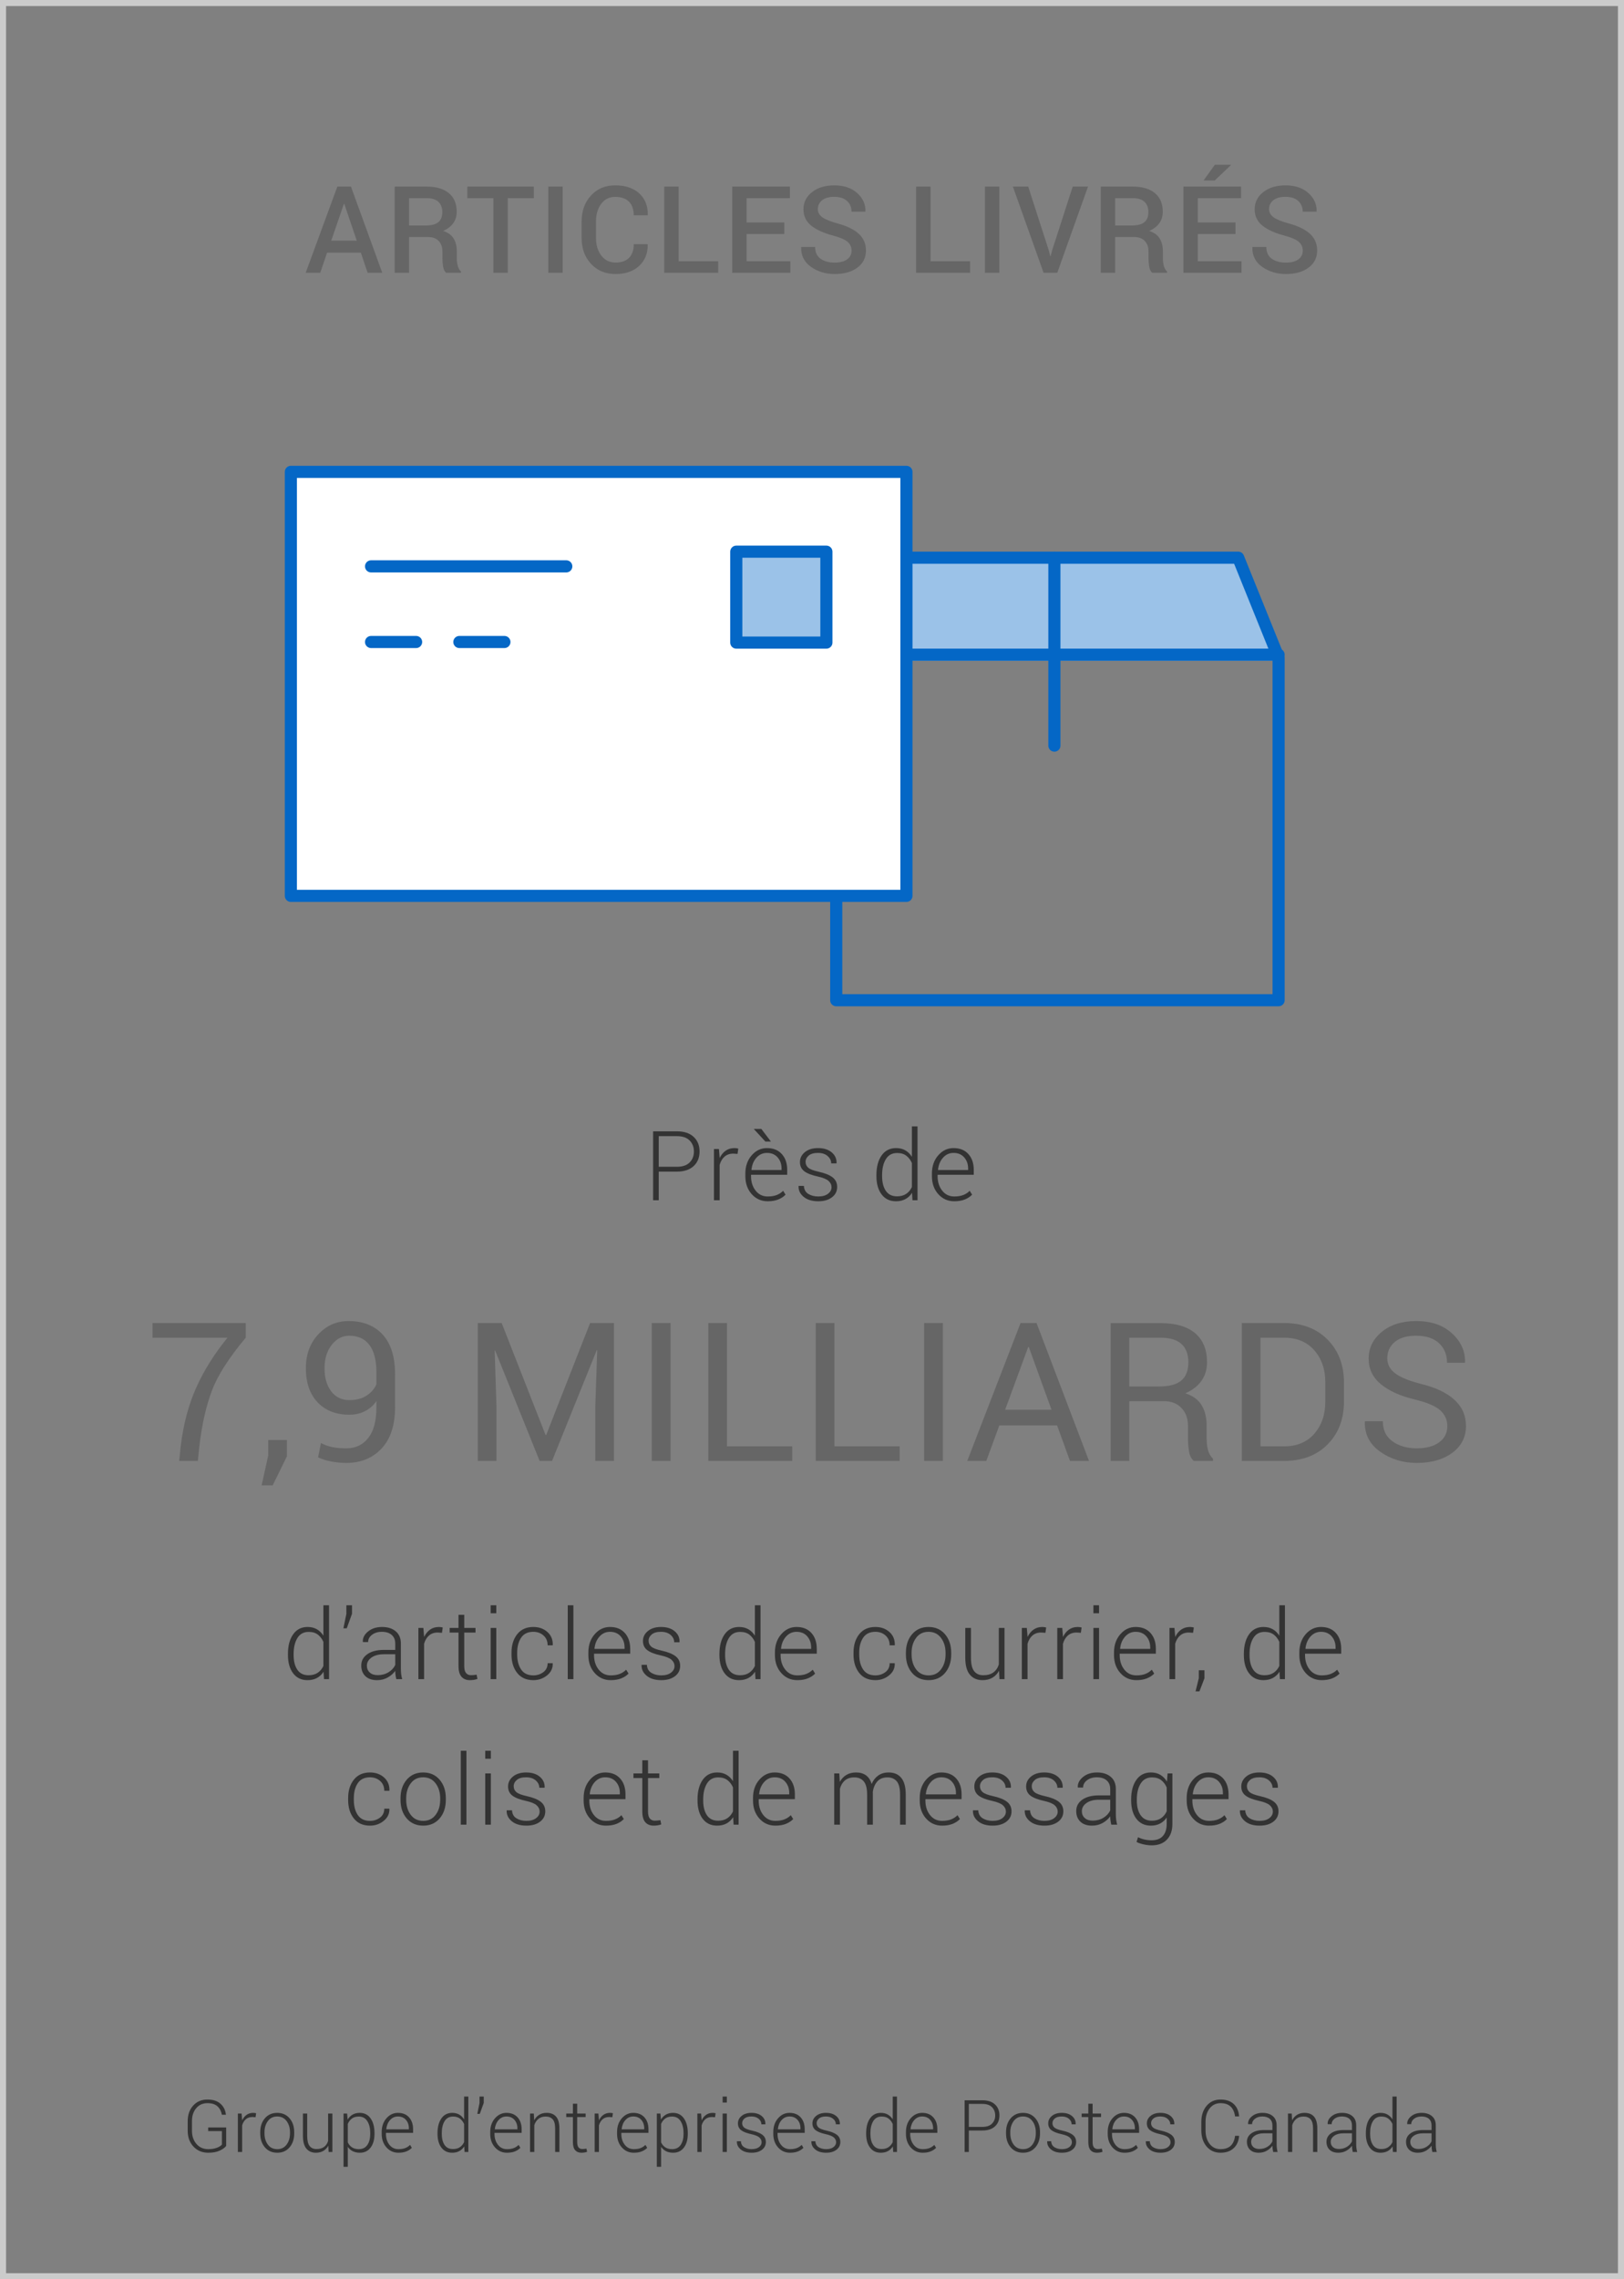 <?xml version="1.0" encoding="UTF-8"?>
<svg width="268px" height="376px" viewBox="0 0 268 376" version="1.1" xmlns="http://www.w3.org/2000/svg" xmlns:xlink="http://www.w3.org/1999/xlink">
    <rect x="0" y="0" width="268" height="376" fill="#808080" stroke="none"/>
    <!-- Generator: Sketch 61.2 (89653) - https://sketch.com -->
    <title>1</title>
    <desc>Created with Sketch.</desc>
    <defs>
        <linearGradient x1="0%" y1="0%" x2="100%" y2="0%" id="linearGradient-1">
            <stop stop-color="#FFFFFF" offset="0%"></stop>
            <stop stop-color="#FFFFFF" offset="100%"></stop>
        </linearGradient>
    </defs>
    <g id="AR-2019-Pages" stroke="none" stroke-width="1" fill="none" fill-rule="evenodd">
        <g id="Size_and_scope_assets" transform="translate(-614, -1413)">
            <g id="FR" transform="translate(314, 1413)">
                <g id="1" transform="translate(300, 0)">
                    <rect id="Rectangle" stroke="#CBCBCB" x="0.5" y="0.5" width="267" height="375"></rect>
                    <path d="M32.65,241 L32.9,238.547 C33.327,234.953 34.023,231.893 34.986,229.367 C35.95,226.841 37.806,223.943 40.556,220.672 L40.556,220.672 L40.556,218.25 L25.166,218.25 L25.166,220.672 L37.541,220.672 C35.353,223.359 33.629,226.115 32.369,228.938 C31.109,231.76 30.26,234.964 29.822,238.547 L29.822,238.547 L29.572,241 L32.65,241 Z M45.001,245.031 L47.345,240.25 L47.345,237.547 L44.266,237.547 L44.266,240.094 L43.173,245.031 L45.001,245.031 Z M57.164,241.328 C59.549,241.328 61.484,240.536 62.969,238.953 C64.453,237.37 65.195,235.094 65.195,232.125 L65.195,232.125 L65.195,226.703 C65.195,223.818 64.51,221.633 63.141,220.148 C61.771,218.664 59.898,217.922 57.523,217.922 C55.565,217.922 53.901,218.651 52.531,220.109 C51.161,221.568 50.477,223.438 50.477,225.719 C50.477,228.104 51.122,229.977 52.414,231.336 C53.706,232.695 55.451,233.375 57.648,233.375 C58.586,233.375 59.438,233.185 60.203,232.805 C60.969,232.424 61.607,231.865 62.117,231.125 L62.117,231.125 L62.117,232.156 C62.117,234.396 61.667,236.083 60.766,237.219 C59.865,238.354 58.664,238.922 57.164,238.922 C56.299,238.922 55.536,238.857 54.875,238.727 C54.214,238.596 53.576,238.37 52.961,238.047 L52.961,238.047 L52.492,240.406 C53.148,240.719 53.891,240.951 54.719,241.102 C55.547,241.253 56.362,241.328 57.164,241.328 Z M57.648,230.969 C56.388,230.969 55.391,230.484 54.656,229.516 C53.922,228.547 53.555,227.281 53.555,225.719 C53.555,224.146 53.951,222.857 54.742,221.852 C55.534,220.846 56.492,220.344 57.617,220.344 C59.086,220.344 60.203,220.854 60.969,221.875 C61.734,222.896 62.117,224.401 62.117,226.391 L62.117,226.391 L62.117,228.359 C61.784,229.12 61.24,229.745 60.484,230.234 C59.729,230.724 58.784,230.969 57.648,230.969 Z M81.928,241 L81.928,232 L81.631,222.797 L81.709,222.781 L89.053,241 L91.1,241 L98.475,222.734 L98.553,222.75 L98.24,232 L98.24,241 L101.319,241 L101.319,218.25 L97.381,218.25 L90.131,236.734 L90.037,236.734 L82.787,218.25 L78.85,218.25 L78.85,241 L81.928,241 Z M110.654,241 L110.654,218.25 L107.56,218.25 L107.56,241 L110.654,241 Z M130.739,241 L130.739,238.594 L119.973,238.594 L119.973,218.25 L116.895,218.25 L116.895,241 L130.739,241 Z M148.464,241 L148.464,238.594 L137.699,238.594 L137.699,218.25 L134.621,218.25 L134.621,241 L148.464,241 Z M155.596,241 L155.596,218.25 L152.503,218.25 L152.503,241 L155.596,241 Z M162.76,241 L164.916,235.141 L174.447,235.141 L176.572,241 L179.713,241 L171.056,218.25 L168.416,218.25 L159.619,241 L162.76,241 Z M173.525,232.562 L165.869,232.562 L169.681,222.203 L169.775,222.203 L173.525,232.562 Z M186.36,241 L186.36,231.141 L192.079,231.141 C193.287,231.141 194.251,231.516 194.97,232.266 C195.688,233.016 196.048,234.005 196.048,235.234 L196.048,235.234 L196.048,237.312 C196.048,238.042 196.105,238.75 196.22,239.438 C196.334,240.125 196.595,240.646 197.001,241 L197.001,241 L200.173,241 L200.173,240.625 C199.787,240.271 199.516,239.812 199.36,239.25 C199.204,238.688 199.126,238.052 199.126,237.344 L199.126,237.344 L199.126,235.203 C199.126,233.859 198.852,232.732 198.306,231.82 C197.759,230.909 196.86,230.25 195.61,229.844 C196.777,229.333 197.665,228.646 198.274,227.781 C198.884,226.917 199.188,225.901 199.188,224.734 C199.188,222.63 198.532,221.026 197.22,219.922 C195.907,218.818 194.006,218.266 191.516,218.266 L191.516,218.266 L183.282,218.266 L183.282,241 L186.36,241 Z M191.204,228.719 L186.36,228.719 L186.36,220.672 L191.516,220.672 C193.089,220.672 194.248,221.023 194.993,221.727 C195.738,222.43 196.11,223.422 196.11,224.703 C196.11,226.057 195.727,227.065 194.962,227.727 C194.196,228.388 192.944,228.719 191.204,228.719 L191.204,228.719 Z M211.914,241 C214.893,241 217.284,240.091 219.086,238.273 C220.888,236.456 221.789,234.094 221.789,231.188 L221.789,231.188 L221.789,228.078 C221.789,225.182 220.888,222.82 219.086,220.992 C217.284,219.164 214.893,218.25 211.914,218.25 L211.914,218.25 L204.93,218.25 L204.93,241 L211.914,241 Z M211.914,238.594 L208.008,238.594 L208.008,220.672 L211.914,220.672 C214.018,220.672 215.677,221.365 216.891,222.75 C218.104,224.135 218.711,225.901 218.711,228.047 L218.711,228.047 L218.711,231.188 C218.711,233.354 218.104,235.13 216.891,236.516 C215.677,237.901 214.018,238.594 211.914,238.594 L211.914,238.594 Z M233.796,241.328 C236.213,241.328 238.171,240.771 239.671,239.656 C241.171,238.542 241.921,237.068 241.921,235.234 C241.921,233.526 241.296,232.094 240.046,230.938 C238.796,229.781 236.973,228.906 234.577,228.312 C232.588,227.812 231.15,227.232 230.265,226.57 C229.379,225.909 228.937,225.083 228.937,224.094 C228.937,222.979 229.345,222.076 230.163,221.383 C230.981,220.69 232.155,220.344 233.687,220.344 C235.332,220.344 236.595,220.755 237.476,221.578 C238.356,222.401 238.796,223.479 238.796,224.812 L238.796,224.812 L241.734,224.812 L241.765,224.719 C241.817,222.917 241.106,221.333 239.632,219.969 C238.158,218.604 236.176,217.922 233.687,217.922 C231.374,217.922 229.491,218.516 228.038,219.703 C226.585,220.891 225.859,222.37 225.859,224.141 C225.859,225.828 226.533,227.229 227.882,228.344 C229.231,229.458 231.109,230.302 233.515,230.875 C235.504,231.354 236.89,231.945 237.671,232.648 C238.452,233.352 238.843,234.224 238.843,235.266 C238.843,236.391 238.39,237.281 237.484,237.938 C236.577,238.594 235.348,238.922 233.796,238.922 C232.213,238.922 230.885,238.542 229.812,237.781 C228.739,237.021 228.202,235.911 228.202,234.453 L228.202,234.453 L225.265,234.453 L225.234,234.547 C225.181,236.609 226.028,238.255 227.773,239.484 C229.517,240.714 231.525,241.328 233.796,241.328 Z" id="7,9MILLIARDS" fill="#666666" fill-rule="nonzero"></path>
                    <path d="M50.745,277.164 C51.344,277.164 51.865,277.044 52.308,276.805 C52.751,276.565 53.112,276.221 53.394,275.773 L53.394,275.773 L53.472,277 L54.3,277 L54.3,264.812 L53.37,264.812 L53.37,269.828 C53.084,269.37 52.724,269.016 52.292,268.766 C51.86,268.516 51.349,268.391 50.761,268.391 C49.74,268.391 48.945,268.796 48.374,269.605 C47.804,270.415 47.519,271.495 47.519,272.844 L47.519,272.844 L47.519,273.008 C47.519,274.273 47.804,275.283 48.374,276.035 C48.945,276.788 49.735,277.164 50.745,277.164 Z M50.917,276.352 C50.094,276.352 49.478,276.049 49.07,275.445 C48.661,274.841 48.456,274.029 48.456,273.008 L48.456,273.008 L48.456,272.844 C48.456,271.766 48.663,270.889 49.077,270.215 C49.491,269.54 50.11,269.203 50.933,269.203 C51.563,269.203 52.073,269.355 52.464,269.66 C52.855,269.965 53.157,270.362 53.37,270.852 L53.37,270.852 L53.37,274.82 C53.146,275.299 52.833,275.674 52.429,275.945 C52.025,276.216 51.521,276.352 50.917,276.352 Z M57.223,268.609 L58.091,266.211 L58.091,264.812 L57.161,264.812 L57.161,266.234 L56.669,268.609 L57.223,268.609 Z M62.217,277.164 C62.868,277.164 63.454,277.018 63.975,276.727 C64.496,276.435 64.912,276.068 65.225,275.625 C65.225,275.839 65.238,276.049 65.264,276.258 C65.29,276.466 65.334,276.714 65.397,277 L65.397,277 L66.373,277 C66.295,276.724 66.239,276.445 66.205,276.164 C66.172,275.883 66.155,275.594 66.155,275.297 L66.155,275.297 L66.155,271.141 C66.155,270.255 65.871,269.576 65.303,269.102 C64.735,268.628 63.985,268.391 63.053,268.391 C62.116,268.391 61.343,268.639 60.737,269.137 C60.13,269.634 59.842,270.198 59.873,270.828 L59.873,270.828 L59.889,270.875 L60.748,270.883 C60.748,270.409 60.963,270.008 61.393,269.68 C61.823,269.352 62.363,269.188 63.014,269.188 C63.712,269.188 64.255,269.359 64.643,269.703 C65.031,270.047 65.225,270.521 65.225,271.125 L65.225,271.125 L65.225,272.172 L63.358,272.172 C62.212,272.172 61.302,272.406 60.627,272.875 C59.953,273.344 59.616,273.969 59.616,274.75 C59.616,275.484 59.843,276.07 60.299,276.508 C60.755,276.945 61.394,277.164 62.217,277.164 Z M62.327,276.336 C61.769,276.336 61.333,276.191 61.018,275.902 C60.703,275.613 60.545,275.24 60.545,274.781 C60.545,274.245 60.799,273.796 61.307,273.434 C61.815,273.072 62.493,272.891 63.342,272.891 L63.342,272.891 L65.225,272.891 L65.225,274.656 C64.996,275.146 64.623,275.548 64.108,275.863 C63.592,276.178 62.998,276.336 62.327,276.336 Z M69.984,277 L69.984,271.164 C70.146,270.586 70.415,270.132 70.793,269.801 C71.171,269.47 71.654,269.305 72.242,269.305 L72.242,269.305 L72.937,269.352 L73.062,268.477 C72.99,268.456 72.897,268.436 72.785,268.418 C72.673,268.4 72.557,268.391 72.437,268.391 C71.87,268.391 71.38,268.536 70.969,268.828 C70.557,269.12 70.229,269.526 69.984,270.047 L69.984,270.047 L69.984,269.953 L69.867,268.547 L69.047,268.547 L69.047,277 L69.984,277 Z M77.548,277.164 C77.772,277.164 77.996,277.146 78.22,277.109 C78.444,277.073 78.634,277.021 78.791,276.953 L78.791,276.953 L78.65,276.258 C78.462,276.289 78.297,276.311 78.154,276.324 C78.011,276.337 77.864,276.344 77.712,276.344 C77.379,276.344 77.112,276.228 76.912,275.996 C76.711,275.764 76.611,275.372 76.611,274.82 L76.611,274.82 L76.611,269.312 L78.47,269.312 L78.47,268.547 L76.611,268.547 L76.611,266.383 L75.666,266.383 L75.666,268.547 L74.205,268.547 L74.205,269.312 L75.666,269.312 L75.666,274.82 C75.666,275.633 75.831,276.227 76.162,276.602 C76.492,276.977 76.955,277.164 77.548,277.164 Z M81.902,266.125 L81.902,264.812 L80.972,264.812 L80.972,266.125 L81.902,266.125 Z M81.902,277 L81.902,268.547 L80.972,268.547 L80.972,277 L81.902,277 Z M88.02,277.164 C88.874,277.164 89.627,276.901 90.278,276.375 C90.929,275.849 91.242,275.195 91.216,274.414 L91.216,274.414 L91.2,274.367 L90.372,274.367 C90.372,274.997 90.135,275.49 89.661,275.844 C89.187,276.198 88.64,276.375 88.02,276.375 C87.104,276.375 86.429,276.052 85.997,275.406 C85.565,274.76 85.348,273.938 85.348,272.938 L85.348,272.938 L85.348,272.609 C85.348,271.625 85.566,270.809 86.001,270.16 C86.436,269.512 87.106,269.188 88.013,269.188 C88.674,269.188 89.233,269.389 89.688,269.793 C90.144,270.197 90.372,270.737 90.372,271.414 L90.372,271.414 L91.208,271.414 L91.223,271.367 C91.244,270.477 90.946,269.758 90.329,269.211 C89.712,268.664 88.94,268.391 88.013,268.391 C86.872,268.391 85.986,268.786 85.356,269.578 C84.726,270.37 84.411,271.38 84.411,272.609 L84.411,272.609 L84.411,272.938 C84.411,274.177 84.725,275.191 85.352,275.98 C85.98,276.77 86.869,277.164 88.02,277.164 Z M94.623,277 L94.623,264.812 L93.694,264.812 L93.694,277 L94.623,277 Z M100.781,277.164 C101.453,277.164 102.033,277.066 102.52,276.871 C103.007,276.676 103.409,276.411 103.727,276.078 L103.727,276.078 L103.328,275.438 C103.036,275.74 102.685,275.971 102.273,276.133 C101.862,276.294 101.365,276.375 100.781,276.375 C99.958,276.375 99.294,276.055 98.789,275.414 C98.284,274.773 98.031,273.977 98.031,273.023 L98.031,273.023 L98.031,272.797 L104,272.797 L104,272 C104,270.906 103.703,270.031 103.109,269.375 C102.516,268.719 101.701,268.391 100.664,268.391 C99.674,268.391 98.832,268.789 98.137,269.586 C97.441,270.383 97.094,271.385 97.094,272.594 L97.094,272.594 L97.094,273.023 C97.094,274.221 97.444,275.211 98.145,275.992 C98.845,276.773 99.724,277.164 100.781,277.164 Z M103.07,272.008 L98.117,272.008 L98.102,271.969 C98.18,271.172 98.453,270.509 98.922,269.98 C99.391,269.452 99.971,269.188 100.664,269.188 C101.404,269.188 101.99,269.435 102.422,269.93 C102.854,270.424 103.07,271.039 103.07,271.773 L103.07,271.773 L103.07,272.008 Z M109.127,277.164 C110.064,277.164 110.818,276.947 111.388,276.512 C111.959,276.077 112.244,275.508 112.244,274.805 C112.244,274.138 111.994,273.611 111.494,273.223 C110.994,272.835 110.241,272.529 109.236,272.305 C108.356,272.112 107.768,271.888 107.474,271.633 C107.18,271.378 107.033,271.055 107.033,270.664 C107.033,270.268 107.203,269.923 107.545,269.629 C107.886,269.335 108.397,269.188 109.08,269.188 C109.746,269.188 110.276,269.359 110.67,269.703 C111.063,270.047 111.259,270.451 111.259,270.914 L111.259,270.914 L112.127,270.914 L112.142,270.867 C112.168,270.159 111.903,269.569 111.345,269.098 C110.788,268.626 110.033,268.391 109.08,268.391 C108.184,268.391 107.464,268.613 106.92,269.059 C106.375,269.504 106.103,270.049 106.103,270.695 C106.103,271.352 106.344,271.859 106.826,272.219 C107.308,272.578 108.054,272.867 109.064,273.086 C109.913,273.273 110.5,273.516 110.826,273.812 C111.151,274.109 111.314,274.456 111.314,274.852 C111.314,275.273 111.119,275.633 110.728,275.93 C110.338,276.227 109.804,276.375 109.127,276.375 C108.502,276.375 107.959,276.237 107.498,275.961 C107.037,275.685 106.788,275.242 106.752,274.633 L106.752,274.633 L105.892,274.633 L105.877,274.68 C105.845,275.357 106.123,275.94 106.709,276.43 C107.295,276.919 108.101,277.164 109.127,277.164 Z M121.95,277.164 C122.549,277.164 123.07,277.044 123.513,276.805 C123.955,276.565 124.317,276.221 124.598,275.773 L124.598,275.773 L124.677,277 L125.505,277 L125.505,264.812 L124.575,264.812 L124.575,269.828 C124.289,269.37 123.929,269.016 123.497,268.766 C123.065,268.516 122.554,268.391 121.966,268.391 C120.945,268.391 120.149,268.796 119.579,269.605 C119.009,270.415 118.723,271.495 118.723,272.844 L118.723,272.844 L118.723,273.008 C118.723,274.273 119.009,275.283 119.579,276.035 C120.149,276.788 120.94,277.164 121.95,277.164 Z M122.122,276.352 C121.299,276.352 120.683,276.049 120.274,275.445 C119.865,274.841 119.661,274.029 119.661,273.008 L119.661,273.008 L119.661,272.844 C119.661,271.766 119.868,270.889 120.282,270.215 C120.696,269.54 121.315,269.203 122.138,269.203 C122.768,269.203 123.278,269.355 123.669,269.66 C124.059,269.965 124.361,270.362 124.575,270.852 L124.575,270.852 L124.575,274.82 C124.351,275.299 124.037,275.674 123.634,275.945 C123.23,276.216 122.726,276.352 122.122,276.352 Z M131.569,277.164 C132.241,277.164 132.82,277.066 133.307,276.871 C133.794,276.676 134.196,276.411 134.514,276.078 L134.514,276.078 L134.116,275.438 C133.824,275.74 133.472,275.971 133.061,276.133 C132.649,276.294 132.152,276.375 131.569,276.375 C130.746,276.375 130.082,276.055 129.577,275.414 C129.071,274.773 128.819,273.977 128.819,273.023 L128.819,273.023 L128.819,272.797 L134.787,272.797 L134.787,272 C134.787,270.906 134.491,270.031 133.897,269.375 C133.303,268.719 132.488,268.391 131.452,268.391 C130.462,268.391 129.62,268.789 128.924,269.586 C128.229,270.383 127.881,271.385 127.881,272.594 L127.881,272.594 L127.881,273.023 C127.881,274.221 128.232,275.211 128.932,275.992 C129.633,276.773 130.511,277.164 131.569,277.164 Z M133.858,272.008 L128.905,272.008 L128.889,271.969 C128.967,271.172 129.241,270.509 129.709,269.98 C130.178,269.452 130.759,269.188 131.452,269.188 C132.191,269.188 132.777,269.435 133.209,269.93 C133.642,270.424 133.858,271.039 133.858,271.773 L133.858,271.773 L133.858,272.008 Z M144.463,277.164 C145.317,277.164 146.069,276.901 146.72,276.375 C147.371,275.849 147.684,275.195 147.658,274.414 L147.658,274.414 L147.642,274.367 L146.814,274.367 C146.814,274.997 146.577,275.49 146.103,275.844 C145.629,276.198 145.082,276.375 144.463,276.375 C143.546,276.375 142.871,276.052 142.439,275.406 C142.007,274.76 141.791,273.938 141.791,272.938 L141.791,272.938 L141.791,272.609 C141.791,271.625 142.008,270.809 142.443,270.16 C142.878,269.512 143.548,269.188 144.455,269.188 C145.116,269.188 145.675,269.389 146.13,269.793 C146.586,270.197 146.814,270.737 146.814,271.414 L146.814,271.414 L147.65,271.414 L147.666,271.367 C147.686,270.477 147.388,269.758 146.771,269.211 C146.154,268.664 145.382,268.391 144.455,268.391 C143.314,268.391 142.429,268.786 141.798,269.578 C141.168,270.37 140.853,271.38 140.853,272.609 L140.853,272.609 L140.853,272.938 C140.853,274.177 141.167,275.191 141.795,275.98 C142.422,276.77 143.311,277.164 144.463,277.164 Z M153.245,277.164 C154.37,277.164 155.273,276.767 155.952,275.973 C156.632,275.178 156.972,274.156 156.972,272.906 L156.972,272.906 L156.972,272.648 C156.972,271.404 156.631,270.383 155.948,269.586 C155.266,268.789 154.36,268.391 153.23,268.391 C152.105,268.391 151.201,268.789 150.519,269.586 C149.836,270.383 149.495,271.404 149.495,272.648 L149.495,272.648 L149.495,272.906 C149.495,274.156 149.836,275.178 150.519,275.973 C151.201,276.767 152.11,277.164 153.245,277.164 Z M153.245,276.375 C152.36,276.375 151.67,276.042 151.175,275.375 C150.68,274.708 150.433,273.885 150.433,272.906 L150.433,272.906 L150.433,272.648 C150.433,271.685 150.68,270.867 151.175,270.195 C151.67,269.523 152.355,269.188 153.23,269.188 C154.105,269.188 154.792,269.523 155.292,270.195 C155.792,270.867 156.042,271.685 156.042,272.648 L156.042,272.648 L156.042,272.906 C156.042,273.885 155.793,274.708 155.296,275.375 C154.799,276.042 154.115,276.375 153.245,276.375 Z M162.145,277.164 C162.77,277.164 163.312,277.03 163.77,276.762 C164.229,276.493 164.593,276.112 164.864,275.617 L164.864,275.617 L164.942,277 L165.77,277 L165.77,268.547 L164.833,268.547 L164.833,274.562 C164.666,275.12 164.372,275.557 163.95,275.875 C163.528,276.193 162.963,276.352 162.255,276.352 C161.609,276.352 161.11,276.128 160.759,275.68 C160.407,275.232 160.231,274.492 160.231,273.461 L160.231,273.461 L160.231,268.547 L159.294,268.547 L159.294,273.445 C159.294,274.716 159.546,275.654 160.052,276.258 C160.557,276.862 161.255,277.164 162.145,277.164 Z M169.569,277 L169.569,271.164 C169.73,270.586 170,270.132 170.377,269.801 C170.755,269.47 171.238,269.305 171.827,269.305 L171.827,269.305 L172.522,269.352 L172.647,268.477 C172.574,268.456 172.482,268.436 172.37,268.418 C172.258,268.4 172.142,268.391 172.022,268.391 C171.454,268.391 170.965,268.536 170.553,268.828 C170.142,269.12 169.814,269.526 169.569,270.047 L169.569,270.047 L169.569,269.953 L169.452,268.547 L168.631,268.547 L168.631,277 L169.569,277 Z M175.414,277 L175.414,271.164 C175.576,270.586 175.845,270.132 176.223,269.801 C176.6,269.47 177.083,269.305 177.672,269.305 L177.672,269.305 L178.367,269.352 L178.492,268.477 C178.419,268.456 178.327,268.436 178.215,268.418 C178.103,268.4 177.987,268.391 177.867,268.391 C177.299,268.391 176.81,268.536 176.398,268.828 C175.987,269.12 175.659,269.526 175.414,270.047 L175.414,270.047 L175.414,269.953 L175.297,268.547 L174.477,268.547 L174.477,277 L175.414,277 Z M181.369,266.125 L181.369,264.812 L180.439,264.812 L180.439,266.125 L181.369,266.125 Z M181.369,277 L181.369,268.547 L180.439,268.547 L180.439,277 L181.369,277 Z M187.527,277.164 C188.198,277.164 188.778,277.066 189.265,276.871 C189.752,276.676 190.154,276.411 190.472,276.078 L190.472,276.078 L190.073,275.438 C189.782,275.74 189.43,275.971 189.019,276.133 C188.607,276.294 188.11,276.375 187.527,276.375 C186.704,276.375 186.04,276.055 185.534,275.414 C185.029,274.773 184.777,273.977 184.777,273.023 L184.777,273.023 L184.777,272.797 L190.745,272.797 L190.745,272 C190.745,270.906 190.448,270.031 189.855,269.375 C189.261,268.719 188.446,268.391 187.409,268.391 C186.42,268.391 185.577,268.789 184.882,269.586 C184.187,270.383 183.839,271.385 183.839,272.594 L183.839,272.594 L183.839,273.023 C183.839,274.221 184.189,275.211 184.89,275.992 C185.59,276.773 186.469,277.164 187.527,277.164 Z M189.816,272.008 L184.863,272.008 L184.847,271.969 C184.925,271.172 185.198,270.509 185.667,269.98 C186.136,269.452 186.717,269.188 187.409,269.188 C188.149,269.188 188.735,269.435 189.167,269.93 C189.599,270.424 189.816,271.039 189.816,271.773 L189.816,271.773 L189.816,272.008 Z M193.934,277 L193.934,271.164 C194.096,270.586 194.365,270.132 194.743,269.801 C195.121,269.47 195.604,269.305 196.192,269.305 L196.192,269.305 L196.887,269.352 L197.012,268.477 C196.94,268.456 196.847,268.436 196.735,268.418 C196.623,268.4 196.507,268.391 196.387,268.391 C195.82,268.391 195.33,268.536 194.919,268.828 C194.507,269.12 194.179,269.526 193.934,270.047 L193.934,270.047 L193.934,269.953 L193.817,268.547 L192.997,268.547 L192.997,277 L193.934,277 Z M197.936,279.016 L198.764,276.859 L198.764,275.531 L197.834,275.531 L197.834,276.836 L197.295,279.016 L197.936,279.016 Z M208.494,277.164 C209.093,277.164 209.614,277.044 210.056,276.805 C210.499,276.565 210.861,276.221 211.142,275.773 L211.142,275.773 L211.22,277 L212.048,277 L212.048,264.812 L211.119,264.812 L211.119,269.828 C210.832,269.37 210.473,269.016 210.041,268.766 C209.608,268.516 209.098,268.391 208.509,268.391 C207.489,268.391 206.693,268.796 206.123,269.605 C205.552,270.415 205.267,271.495 205.267,272.844 L205.267,272.844 L205.267,273.008 C205.267,274.273 205.552,275.283 206.123,276.035 C206.693,276.788 207.483,277.164 208.494,277.164 Z M208.666,276.352 C207.843,276.352 207.227,276.049 206.818,275.445 C206.409,274.841 206.205,274.029 206.205,273.008 L206.205,273.008 L206.205,272.844 C206.205,271.766 206.412,270.889 206.826,270.215 C207.24,269.54 207.858,269.203 208.681,269.203 C209.311,269.203 209.822,269.355 210.213,269.66 C210.603,269.965 210.905,270.362 211.119,270.852 L211.119,270.852 L211.119,274.82 C210.895,275.299 210.581,275.674 210.177,275.945 C209.774,276.216 209.27,276.352 208.666,276.352 Z M218.113,277.164 C218.784,277.164 219.364,277.066 219.851,276.871 C220.338,276.676 220.74,276.411 221.058,276.078 L221.058,276.078 L220.659,275.438 C220.368,275.74 220.016,275.971 219.605,276.133 C219.193,276.294 218.696,276.375 218.113,276.375 C217.29,276.375 216.626,276.055 216.12,275.414 C215.615,274.773 215.363,273.977 215.363,273.023 L215.363,273.023 L215.363,272.797 L221.331,272.797 L221.331,272 C221.331,270.906 221.034,270.031 220.441,269.375 C219.847,268.719 219.032,268.391 217.995,268.391 C217.006,268.391 216.163,268.789 215.468,269.586 C214.773,270.383 214.425,271.385 214.425,272.594 L214.425,272.594 L214.425,273.023 C214.425,274.221 214.775,275.211 215.476,275.992 C216.176,276.773 217.055,277.164 218.113,277.164 Z M220.402,272.008 L215.448,272.008 L215.433,271.969 C215.511,271.172 215.784,270.509 216.253,269.98 C216.722,269.452 217.303,269.188 217.995,269.188 C218.735,269.188 219.321,269.435 219.753,269.93 C220.185,270.424 220.402,271.039 220.402,271.773 L220.402,271.773 L220.402,272.008 Z M61.062,301.164 C61.917,301.164 62.669,300.901 63.32,300.375 C63.971,299.849 64.284,299.195 64.258,298.414 L64.258,298.414 L64.242,298.367 L63.414,298.367 C63.414,298.997 63.177,299.49 62.703,299.844 C62.229,300.198 61.682,300.375 61.062,300.375 C60.146,300.375 59.471,300.052 59.039,299.406 C58.607,298.76 58.391,297.938 58.391,296.938 L58.391,296.938 L58.391,296.609 C58.391,295.625 58.608,294.809 59.043,294.16 C59.478,293.512 60.148,293.188 61.055,293.188 C61.716,293.188 62.275,293.389 62.73,293.793 C63.186,294.197 63.414,294.737 63.414,295.414 L63.414,295.414 L64.25,295.414 L64.266,295.367 C64.286,294.477 63.988,293.758 63.371,293.211 C62.754,292.664 61.982,292.391 61.055,292.391 C59.914,292.391 59.029,292.786 58.398,293.578 C57.768,294.37 57.453,295.38 57.453,296.609 L57.453,296.609 L57.453,296.938 C57.453,298.177 57.767,299.191 58.395,299.98 C59.022,300.77 59.911,301.164 61.062,301.164 Z M69.845,301.164 C70.97,301.164 71.873,300.767 72.552,299.973 C73.232,299.178 73.572,298.156 73.572,296.906 L73.572,296.906 L73.572,296.648 C73.572,295.404 73.231,294.383 72.548,293.586 C71.866,292.789 70.96,292.391 69.83,292.391 C68.705,292.391 67.801,292.789 67.119,293.586 C66.436,294.383 66.095,295.404 66.095,296.648 L66.095,296.648 L66.095,296.906 C66.095,298.156 66.436,299.178 67.119,299.973 C67.801,300.767 68.71,301.164 69.845,301.164 Z M69.845,300.375 C68.96,300.375 68.27,300.042 67.775,299.375 C67.28,298.708 67.033,297.885 67.033,296.906 L67.033,296.906 L67.033,296.648 C67.033,295.685 67.28,294.867 67.775,294.195 C68.27,293.523 68.955,293.188 69.83,293.188 C70.705,293.188 71.392,293.523 71.892,294.195 C72.392,294.867 72.642,295.685 72.642,296.648 L72.642,296.648 L72.642,296.906 C72.642,297.885 72.393,298.708 71.896,299.375 C71.399,300.042 70.715,300.375 69.845,300.375 Z M76.972,301 L76.972,288.812 L76.042,288.812 L76.042,301 L76.972,301 Z M81.005,290.125 L81.005,288.812 L80.075,288.812 L80.075,290.125 L81.005,290.125 Z M81.005,301 L81.005,292.547 L80.075,292.547 L80.075,301 L81.005,301 Z M86.866,301.164 C87.803,301.164 88.557,300.947 89.127,300.512 C89.698,300.077 89.983,299.508 89.983,298.805 C89.983,298.138 89.733,297.611 89.233,297.223 C88.733,296.835 87.98,296.529 86.975,296.305 C86.095,296.112 85.508,295.888 85.213,295.633 C84.919,295.378 84.772,295.055 84.772,294.664 C84.772,294.268 84.942,293.923 85.284,293.629 C85.625,293.335 86.136,293.188 86.819,293.188 C87.485,293.188 88.015,293.359 88.409,293.703 C88.802,294.047 88.998,294.451 88.998,294.914 L88.998,294.914 L89.866,294.914 L89.881,294.867 C89.907,294.159 89.642,293.569 89.084,293.098 C88.527,292.626 87.772,292.391 86.819,292.391 C85.923,292.391 85.203,292.613 84.659,293.059 C84.114,293.504 83.842,294.049 83.842,294.695 C83.842,295.352 84.083,295.859 84.565,296.219 C85.047,296.578 85.793,296.867 86.803,297.086 C87.652,297.273 88.239,297.516 88.565,297.812 C88.89,298.109 89.053,298.456 89.053,298.852 C89.053,299.273 88.858,299.633 88.467,299.93 C88.077,300.227 87.543,300.375 86.866,300.375 C86.241,300.375 85.698,300.237 85.237,299.961 C84.776,299.685 84.527,299.242 84.491,298.633 L84.491,298.633 L83.631,298.633 L83.616,298.68 C83.584,299.357 83.862,299.94 84.448,300.43 C85.034,300.919 85.84,301.164 86.866,301.164 Z M100.002,301.164 C100.673,301.164 101.253,301.066 101.74,300.871 C102.227,300.676 102.629,300.411 102.947,300.078 L102.947,300.078 L102.548,299.438 C102.257,299.74 101.905,299.971 101.494,300.133 C101.082,300.294 100.585,300.375 100.002,300.375 C99.179,300.375 98.515,300.055 98.009,299.414 C97.504,298.773 97.252,297.977 97.252,297.023 L97.252,297.023 L97.252,296.797 L103.22,296.797 L103.22,296 C103.22,294.906 102.923,294.031 102.33,293.375 C101.736,292.719 100.921,292.391 99.884,292.391 C98.895,292.391 98.052,292.789 97.357,293.586 C96.662,294.383 96.314,295.385 96.314,296.594 L96.314,296.594 L96.314,297.023 C96.314,298.221 96.664,299.211 97.365,299.992 C98.065,300.773 98.944,301.164 100.002,301.164 Z M102.291,296.008 L97.338,296.008 L97.322,295.969 C97.4,295.172 97.673,294.509 98.142,293.98 C98.611,293.452 99.192,293.188 99.884,293.188 C100.624,293.188 101.21,293.435 101.642,293.93 C102.074,294.424 102.291,295.039 102.291,295.773 L102.291,295.773 L102.291,296.008 Z M107.878,301.164 C108.102,301.164 108.326,301.146 108.55,301.109 C108.774,301.073 108.964,301.021 109.12,300.953 L109.12,300.953 L108.98,300.258 C108.792,300.289 108.627,300.311 108.484,300.324 C108.34,300.337 108.193,300.344 108.042,300.344 C107.709,300.344 107.442,300.228 107.241,299.996 C107.041,299.764 106.941,299.372 106.941,298.82 L106.941,298.82 L106.941,293.312 L108.8,293.312 L108.8,292.547 L106.941,292.547 L106.941,290.383 L105.995,290.383 L105.995,292.547 L104.534,292.547 L104.534,293.312 L105.995,293.312 L105.995,298.82 C105.995,299.633 106.161,300.227 106.491,300.602 C106.822,300.977 107.284,301.164 107.878,301.164 Z M118.334,301.164 C118.933,301.164 119.454,301.044 119.897,300.805 C120.34,300.565 120.702,300.221 120.983,299.773 L120.983,299.773 L121.061,301 L121.889,301 L121.889,288.812 L120.959,288.812 L120.959,293.828 C120.673,293.37 120.314,293.016 119.881,292.766 C119.449,292.516 118.939,292.391 118.35,292.391 C117.329,292.391 116.534,292.796 115.963,293.605 C115.393,294.415 115.108,295.495 115.108,296.844 L115.108,296.844 L115.108,297.008 C115.108,298.273 115.393,299.283 115.963,300.035 C116.534,300.788 117.324,301.164 118.334,301.164 Z M118.506,300.352 C117.683,300.352 117.067,300.049 116.659,299.445 C116.25,298.841 116.045,298.029 116.045,297.008 L116.045,297.008 L116.045,296.844 C116.045,295.766 116.252,294.889 116.666,294.215 C117.08,293.54 117.699,293.203 118.522,293.203 C119.152,293.203 119.662,293.355 120.053,293.66 C120.444,293.965 120.746,294.362 120.959,294.852 L120.959,294.852 L120.959,298.82 C120.735,299.299 120.422,299.674 120.018,299.945 C119.614,300.216 119.11,300.352 118.506,300.352 Z M127.953,301.164 C128.625,301.164 129.204,301.066 129.691,300.871 C130.178,300.676 130.581,300.411 130.898,300.078 L130.898,300.078 L130.5,299.438 C130.208,299.74 129.857,299.971 129.445,300.133 C129.034,300.294 128.536,300.375 127.953,300.375 C127.13,300.375 126.466,300.055 125.961,299.414 C125.456,298.773 125.203,297.977 125.203,297.023 L125.203,297.023 L125.203,296.797 L131.172,296.797 L131.172,296 C131.172,294.906 130.875,294.031 130.281,293.375 C129.688,292.719 128.872,292.391 127.836,292.391 C126.846,292.391 126.004,292.789 125.309,293.586 C124.613,294.383 124.266,295.385 124.266,296.594 L124.266,296.594 L124.266,297.023 C124.266,298.221 124.616,299.211 125.316,299.992 C126.017,300.773 126.896,301.164 127.953,301.164 Z M130.242,296.008 L125.289,296.008 L125.273,295.969 C125.352,295.172 125.625,294.509 126.094,293.98 C126.562,293.452 127.143,293.188 127.836,293.188 C128.576,293.188 129.161,293.435 129.594,293.93 C130.026,294.424 130.242,295.039 130.242,295.773 L130.242,295.773 L130.242,296.008 Z M138.613,301 L138.613,295.062 C138.769,294.495 139.041,294.043 139.429,293.707 C139.817,293.371 140.342,293.203 141.003,293.203 C141.654,293.203 142.166,293.423 142.538,293.863 C142.911,294.303 143.097,295.034 143.097,296.055 L143.097,296.055 L143.097,301 L144.042,301 L144.042,295.93 C144.042,295.898 144.041,295.849 144.038,295.781 C144.036,295.714 144.034,295.661 144.034,295.625 C144.128,294.917 144.373,294.336 144.769,293.883 C145.165,293.43 145.724,293.203 146.448,293.203 C147.105,293.203 147.616,293.418 147.984,293.848 C148.351,294.277 148.534,295.013 148.534,296.055 L148.534,296.055 L148.534,301 L149.472,301 L149.472,296.07 C149.472,294.815 149.227,293.888 148.738,293.289 C148.248,292.69 147.553,292.391 146.652,292.391 C145.974,292.391 145.4,292.559 144.929,292.895 C144.458,293.23 144.094,293.695 143.839,294.289 C143.652,293.648 143.34,293.172 142.905,292.859 C142.471,292.547 141.93,292.391 141.284,292.391 C140.659,292.391 140.122,292.526 139.671,292.797 C139.221,293.068 138.86,293.451 138.589,293.945 L138.589,293.945 L138.503,292.547 L137.667,292.547 L137.667,301 L138.613,301 Z M155.466,301.164 C156.137,301.164 156.717,301.066 157.204,300.871 C157.691,300.676 158.093,300.411 158.411,300.078 L158.411,300.078 L158.012,299.438 C157.721,299.74 157.369,299.971 156.958,300.133 C156.546,300.294 156.049,300.375 155.466,300.375 C154.643,300.375 153.979,300.055 153.473,299.414 C152.968,298.773 152.716,297.977 152.716,297.023 L152.716,297.023 L152.716,296.797 L158.684,296.797 L158.684,296 C158.684,294.906 158.387,294.031 157.794,293.375 C157.2,292.719 156.385,292.391 155.348,292.391 C154.359,292.391 153.516,292.789 152.821,293.586 C152.126,294.383 151.778,295.385 151.778,296.594 L151.778,296.594 L151.778,297.023 C151.778,298.221 152.128,299.211 152.829,299.992 C153.529,300.773 154.408,301.164 155.466,301.164 Z M157.755,296.008 L152.802,296.008 L152.786,295.969 C152.864,295.172 153.137,294.509 153.606,293.98 C154.075,293.452 154.656,293.188 155.348,293.188 C156.088,293.188 156.674,293.435 157.106,293.93 C157.539,294.424 157.755,295.039 157.755,295.773 L157.755,295.773 L157.755,296.008 Z M163.811,301.164 C164.748,301.164 165.502,300.947 166.073,300.512 C166.643,300.077 166.928,299.508 166.928,298.805 C166.928,298.138 166.678,297.611 166.178,297.223 C165.678,296.835 164.926,296.529 163.92,296.305 C163.04,296.112 162.453,295.888 162.159,295.633 C161.864,295.378 161.717,295.055 161.717,294.664 C161.717,294.268 161.888,293.923 162.229,293.629 C162.57,293.335 163.082,293.188 163.764,293.188 C164.431,293.188 164.961,293.359 165.354,293.703 C165.747,294.047 165.944,294.451 165.944,294.914 L165.944,294.914 L166.811,294.914 L166.827,294.867 C166.853,294.159 166.587,293.569 166.03,293.098 C165.472,292.626 164.717,292.391 163.764,292.391 C162.868,292.391 162.148,292.613 161.604,293.059 C161.06,293.504 160.787,294.049 160.787,294.695 C160.787,295.352 161.028,295.859 161.51,296.219 C161.992,296.578 162.738,296.867 163.748,297.086 C164.597,297.273 165.185,297.516 165.51,297.812 C165.836,298.109 165.998,298.456 165.998,298.852 C165.998,299.273 165.803,299.633 165.412,299.93 C165.022,300.227 164.488,300.375 163.811,300.375 C163.186,300.375 162.643,300.237 162.182,299.961 C161.721,299.685 161.472,299.242 161.436,298.633 L161.436,298.633 L160.577,298.633 L160.561,298.68 C160.53,299.357 160.807,299.94 161.393,300.43 C161.979,300.919 162.785,301.164 163.811,301.164 Z M172.359,301.164 C173.297,301.164 174.051,300.947 174.621,300.512 C175.191,300.077 175.477,299.508 175.477,298.805 C175.477,298.138 175.227,297.611 174.727,297.223 C174.227,296.835 173.474,296.529 172.469,296.305 C171.589,296.112 171.001,295.888 170.707,295.633 C170.413,295.378 170.266,295.055 170.266,294.664 C170.266,294.268 170.436,293.923 170.777,293.629 C171.118,293.335 171.63,293.188 172.312,293.188 C172.979,293.188 173.509,293.359 173.902,293.703 C174.296,294.047 174.492,294.451 174.492,294.914 L174.492,294.914 L175.359,294.914 L175.375,294.867 C175.401,294.159 175.135,293.569 174.578,293.098 C174.021,292.626 173.266,292.391 172.312,292.391 C171.417,292.391 170.697,292.613 170.152,293.059 C169.608,293.504 169.336,294.049 169.336,294.695 C169.336,295.352 169.577,295.859 170.059,296.219 C170.54,296.578 171.286,296.867 172.297,297.086 C173.146,297.273 173.733,297.516 174.059,297.812 C174.384,298.109 174.547,298.456 174.547,298.852 C174.547,299.273 174.352,299.633 173.961,299.93 C173.57,300.227 173.036,300.375 172.359,300.375 C171.734,300.375 171.191,300.237 170.73,299.961 C170.27,299.685 170.021,299.242 169.984,298.633 L169.984,298.633 L169.125,298.633 L169.109,298.68 C169.078,299.357 169.355,299.94 169.941,300.43 C170.527,300.919 171.333,301.164 172.359,301.164 Z M180.205,301.164 C180.856,301.164 181.442,301.018 181.963,300.727 C182.483,300.435 182.9,300.068 183.213,299.625 C183.213,299.839 183.226,300.049 183.252,300.258 C183.278,300.466 183.322,300.714 183.384,301 L183.384,301 L184.361,301 C184.283,300.724 184.227,300.445 184.193,300.164 C184.159,299.883 184.142,299.594 184.142,299.297 L184.142,299.297 L184.142,295.141 C184.142,294.255 183.858,293.576 183.291,293.102 C182.723,292.628 181.973,292.391 181.041,292.391 C180.103,292.391 179.331,292.639 178.724,293.137 C178.117,293.634 177.83,294.198 177.861,294.828 L177.861,294.828 L177.877,294.875 L178.736,294.883 C178.736,294.409 178.951,294.008 179.38,293.68 C179.81,293.352 180.351,293.188 181.002,293.188 C181.699,293.188 182.242,293.359 182.63,293.703 C183.018,294.047 183.213,294.521 183.213,295.125 L183.213,295.125 L183.213,296.172 L181.345,296.172 C180.199,296.172 179.289,296.406 178.615,296.875 C177.94,297.344 177.603,297.969 177.603,298.75 C177.603,299.484 177.831,300.07 178.287,300.508 C178.742,300.945 179.382,301.164 180.205,301.164 Z M180.314,300.336 C179.757,300.336 179.321,300.191 179.005,299.902 C178.69,299.613 178.533,299.24 178.533,298.781 C178.533,298.245 178.787,297.796 179.295,297.434 C179.802,297.072 180.481,296.891 181.33,296.891 L181.33,296.891 L183.213,296.891 L183.213,298.656 C182.983,299.146 182.611,299.548 182.095,299.863 C181.58,300.178 180.986,300.336 180.314,300.336 Z M190.058,304.414 C191.131,304.414 191.968,304.099 192.57,303.469 C193.171,302.839 193.472,301.979 193.472,300.891 L193.472,300.891 L193.472,292.547 L192.683,292.547 L192.573,293.898 C192.287,293.419 191.925,293.048 191.488,292.785 C191.05,292.522 190.532,292.391 189.933,292.391 C188.907,292.391 188.106,292.796 187.53,293.605 C186.955,294.415 186.667,295.495 186.667,296.844 L186.667,296.844 L186.667,297.008 C186.667,298.268 186.955,299.276 187.53,300.031 C188.106,300.786 188.902,301.164 189.917,301.164 C190.501,301.164 191.011,301.048 191.448,300.816 C191.886,300.585 192.248,300.255 192.534,299.828 L192.534,299.828 L192.534,300.891 C192.534,301.734 192.325,302.393 191.905,302.867 C191.486,303.341 190.865,303.578 190.042,303.578 C189.62,303.578 189.224,303.535 188.855,303.449 C188.485,303.363 188.133,303.237 187.8,303.07 L187.8,303.07 L187.558,303.859 C187.902,304.031 188.303,304.167 188.761,304.266 C189.219,304.365 189.652,304.414 190.058,304.414 Z M190.089,300.352 C189.266,300.352 188.646,300.048 188.23,299.441 C187.813,298.835 187.605,298.023 187.605,297.008 L187.605,297.008 L187.605,296.844 C187.605,295.771 187.816,294.896 188.238,294.219 C188.659,293.542 189.282,293.203 190.105,293.203 C190.735,293.203 191.247,293.359 191.64,293.672 C192.033,293.984 192.331,294.385 192.534,294.875 L192.534,294.875 L192.534,298.797 C192.316,299.281 192.004,299.661 191.601,299.938 C191.197,300.214 190.693,300.352 190.089,300.352 Z M199.52,301.164 C200.192,301.164 200.772,301.066 201.259,300.871 C201.746,300.676 202.148,300.411 202.466,300.078 L202.466,300.078 L202.067,299.438 C201.776,299.74 201.424,299.971 201.012,300.133 C200.601,300.294 200.104,300.375 199.52,300.375 C198.697,300.375 198.033,300.055 197.528,299.414 C197.023,298.773 196.77,297.977 196.77,297.023 L196.77,297.023 L196.77,296.797 L202.739,296.797 L202.739,296 C202.739,294.906 202.442,294.031 201.848,293.375 C201.255,292.719 200.44,292.391 199.403,292.391 C198.414,292.391 197.571,292.789 196.876,293.586 C196.18,294.383 195.833,295.385 195.833,296.594 L195.833,296.594 L195.833,297.023 C195.833,298.221 196.183,299.211 196.884,299.992 C197.584,300.773 198.463,301.164 199.52,301.164 Z M201.809,296.008 L196.856,296.008 L196.841,295.969 C196.919,295.172 197.192,294.509 197.661,293.98 C198.13,293.452 198.71,293.188 199.403,293.188 C200.143,293.188 200.729,293.435 201.161,293.93 C201.593,294.424 201.809,295.039 201.809,295.773 L201.809,295.773 L201.809,296.008 Z M207.866,301.164 C208.803,301.164 209.557,300.947 210.127,300.512 C210.698,300.077 210.983,299.508 210.983,298.805 C210.983,298.138 210.733,297.611 210.233,297.223 C209.733,296.835 208.98,296.529 207.975,296.305 C207.095,296.112 206.508,295.888 206.213,295.633 C205.919,295.378 205.772,295.055 205.772,294.664 C205.772,294.268 205.942,293.923 206.284,293.629 C206.625,293.335 207.136,293.188 207.819,293.188 C208.485,293.188 209.015,293.359 209.409,293.703 C209.802,294.047 209.998,294.451 209.998,294.914 L209.998,294.914 L210.866,294.914 L210.881,294.867 C210.907,294.159 210.642,293.569 210.084,293.098 C209.527,292.626 208.772,292.391 207.819,292.391 C206.923,292.391 206.203,292.613 205.659,293.059 C205.114,293.504 204.842,294.049 204.842,294.695 C204.842,295.352 205.083,295.859 205.565,296.219 C206.047,296.578 206.793,296.867 207.803,297.086 C208.652,297.273 209.239,297.516 209.565,297.812 C209.89,298.109 210.053,298.456 210.053,298.852 C210.053,299.273 209.858,299.633 209.467,299.93 C209.077,300.227 208.543,300.375 207.866,300.375 C207.241,300.375 206.698,300.237 206.237,299.961 C205.776,299.685 205.527,299.242 205.491,298.633 L205.491,298.633 L204.631,298.633 L204.616,298.68 C204.584,299.357 204.862,299.94 205.448,300.43 C206.034,300.919 206.84,301.164 207.866,301.164 Z" id="d’articlesdecourrier,decolisetdemessages" fill="#333333" fill-rule="nonzero"></path>
                    <path d="M34.367,355.123 C35.137,355.123 35.774,355.003 36.28,354.763 C36.786,354.522 37.135,354.264 37.326,353.986 L37.326,353.986 L37.326,350.951 L34.355,350.951 L34.355,351.549 L36.623,351.549 L36.623,353.775 C36.479,353.963 36.208,354.136 35.812,354.294 C35.415,354.452 34.934,354.531 34.367,354.531 C33.566,354.531 32.918,354.246 32.422,353.676 C31.926,353.105 31.678,352.375 31.678,351.484 L31.678,351.484 L31.678,349.908 C31.678,349.041 31.911,348.33 32.378,347.775 C32.845,347.221 33.461,346.943 34.227,346.943 C34.961,346.943 35.518,347.12 35.896,347.474 C36.275,347.827 36.516,348.289 36.617,348.859 L36.617,348.859 L37.268,348.859 L37.279,348.824 C37.197,348.09 36.897,347.493 36.38,347.034 C35.862,346.575 35.145,346.346 34.227,346.346 C33.266,346.346 32.483,346.678 31.88,347.342 C31.276,348.006 30.975,348.865 30.975,349.92 L30.975,349.92 L30.975,351.484 C30.975,352.559 31.292,353.434 31.927,354.109 C32.562,354.785 33.375,355.123 34.367,355.123 Z M39.957,355 L39.957,350.623 C40.078,350.189 40.28,349.849 40.563,349.601 C40.847,349.353 41.209,349.229 41.65,349.229 L41.65,349.229 L42.172,349.264 L42.266,348.607 C42.211,348.592 42.142,348.577 42.058,348.563 C41.974,348.55 41.887,348.543 41.797,348.543 C41.371,348.543 41.004,348.652 40.695,348.871 C40.387,349.09 40.141,349.395 39.957,349.785 L39.957,349.785 L39.957,349.715 L39.869,348.66 L39.254,348.66 L39.254,355 L39.957,355 Z M45.758,355.123 C46.602,355.123 47.278,354.825 47.788,354.229 C48.298,353.634 48.553,352.867 48.553,351.93 L48.553,351.93 L48.553,351.736 C48.553,350.803 48.297,350.037 47.785,349.439 C47.273,348.842 46.594,348.543 45.746,348.543 C44.902,348.543 44.225,348.842 43.713,349.439 C43.201,350.037 42.945,350.803 42.945,351.736 L42.945,351.736 L42.945,351.93 C42.945,352.867 43.201,353.634 43.713,354.229 C44.225,354.825 44.906,355.123 45.758,355.123 Z M45.758,354.531 C45.094,354.531 44.576,354.281 44.205,353.781 C43.834,353.281 43.648,352.664 43.648,351.93 L43.648,351.93 L43.648,351.736 C43.648,351.014 43.834,350.4 44.205,349.896 C44.576,349.393 45.09,349.141 45.746,349.141 C46.402,349.141 46.918,349.393 47.293,349.896 C47.668,350.4 47.855,351.014 47.855,351.736 L47.855,351.736 L47.855,351.93 C47.855,352.664 47.669,353.281 47.296,353.781 C46.923,354.281 46.41,354.531 45.758,354.531 Z M52.133,355.123 C52.602,355.123 53.008,355.022 53.352,354.821 C53.695,354.62 53.969,354.334 54.172,353.963 L54.172,353.963 L54.23,355 L54.852,355 L54.852,348.66 L54.148,348.66 L54.148,353.172 C54.023,353.59 53.803,353.918 53.486,354.156 C53.17,354.395 52.746,354.514 52.215,354.514 C51.73,354.514 51.356,354.346 51.093,354.01 C50.829,353.674 50.697,353.119 50.697,352.346 L50.697,352.346 L50.697,348.66 L49.994,348.66 L49.994,352.334 C49.994,353.287 50.184,353.99 50.562,354.443 C50.941,354.896 51.465,355.123 52.133,355.123 Z M57.395,357.438 L57.395,354.15 C57.605,354.463 57.878,354.703 58.212,354.871 C58.546,355.039 58.936,355.123 59.381,355.123 C60.135,355.123 60.727,354.841 61.156,354.276 C61.586,353.712 61.801,352.955 61.801,352.006 L61.801,352.006 L61.801,351.883 C61.801,350.871 61.586,350.062 61.156,349.454 C60.727,348.847 60.131,348.543 59.369,348.543 C58.916,348.543 58.522,348.639 58.188,348.83 C57.854,349.021 57.582,349.293 57.371,349.645 L57.371,349.645 L57.283,348.66 L56.691,348.66 L56.691,357.438 L57.395,357.438 Z M59.223,354.531 C58.77,354.531 58.392,354.432 58.089,354.232 C57.786,354.033 57.555,353.76 57.395,353.412 L57.395,353.412 L57.395,350.365 C57.543,350.006 57.765,349.714 58.06,349.489 C58.354,349.265 58.738,349.152 59.211,349.152 C59.828,349.152 60.297,349.406 60.617,349.914 C60.938,350.422 61.098,351.078 61.098,351.883 L61.098,351.883 L61.098,352.006 C61.098,352.768 60.938,353.379 60.62,353.84 C60.302,354.301 59.836,354.531 59.223,354.531 Z M65.756,355.123 C66.26,355.123 66.694,355.05 67.06,354.903 C67.425,354.757 67.727,354.559 67.965,354.309 L67.965,354.309 L67.666,353.828 C67.447,354.055 67.184,354.229 66.875,354.35 C66.566,354.471 66.193,354.531 65.756,354.531 C65.139,354.531 64.641,354.291 64.262,353.811 C63.883,353.33 63.693,352.732 63.693,352.018 L63.693,352.018 L63.693,351.848 L68.17,351.848 L68.17,351.25 C68.17,350.43 67.947,349.773 67.502,349.281 C67.057,348.789 66.445,348.543 65.668,348.543 C64.926,348.543 64.294,348.842 63.772,349.439 C63.251,350.037 62.99,350.789 62.99,351.695 L62.99,351.695 L62.99,352.018 C62.99,352.916 63.253,353.658 63.778,354.244 C64.304,354.83 64.963,355.123 65.756,355.123 Z M67.473,351.256 L63.758,351.256 L63.746,351.227 C63.805,350.629 64.01,350.132 64.361,349.735 C64.713,349.339 65.148,349.141 65.668,349.141 C66.223,349.141 66.662,349.326 66.986,349.697 C67.311,350.068 67.473,350.529 67.473,351.08 L67.473,351.08 L67.473,351.256 Z M74.621,355.123 C75.07,355.123 75.461,355.033 75.793,354.854 C76.125,354.674 76.396,354.416 76.607,354.08 L76.607,354.08 L76.666,355 L77.287,355 L77.287,345.859 L76.59,345.859 L76.59,349.621 C76.375,349.277 76.105,349.012 75.781,348.824 C75.457,348.637 75.074,348.543 74.633,348.543 C73.867,348.543 73.271,348.847 72.843,349.454 C72.415,350.062 72.201,350.871 72.201,351.883 L72.201,351.883 L72.201,352.006 C72.201,352.955 72.415,353.712 72.843,354.276 C73.271,354.841 73.863,355.123 74.621,355.123 Z M74.75,354.514 C74.133,354.514 73.671,354.287 73.364,353.834 C73.058,353.381 72.904,352.771 72.904,352.006 L72.904,352.006 L72.904,351.883 C72.904,351.074 73.06,350.417 73.37,349.911 C73.681,349.405 74.145,349.152 74.762,349.152 C75.234,349.152 75.617,349.267 75.91,349.495 C76.203,349.724 76.43,350.021 76.59,350.389 L76.59,350.389 L76.59,353.365 C76.422,353.725 76.187,354.006 75.884,354.209 C75.581,354.412 75.203,354.514 74.75,354.514 Z M79.18,348.707 L79.83,346.908 L79.83,345.859 L79.133,345.859 L79.133,346.926 L78.764,348.707 L79.18,348.707 Z M83.668,355.123 C84.172,355.123 84.606,355.05 84.972,354.903 C85.337,354.757 85.639,354.559 85.877,354.309 L85.877,354.309 L85.578,353.828 C85.359,354.055 85.096,354.229 84.787,354.35 C84.479,354.471 84.105,354.531 83.668,354.531 C83.051,354.531 82.553,354.291 82.174,353.811 C81.795,353.33 81.605,352.732 81.605,352.018 L81.605,352.018 L81.605,351.848 L86.082,351.848 L86.082,351.25 C86.082,350.43 85.859,349.773 85.414,349.281 C84.969,348.789 84.357,348.543 83.58,348.543 C82.838,348.543 82.206,348.842 81.685,349.439 C81.163,350.037 80.902,350.789 80.902,351.695 L80.902,351.695 L80.902,352.018 C80.902,352.916 81.165,353.658 81.69,354.244 C82.216,354.83 82.875,355.123 83.668,355.123 Z M85.385,351.256 L81.67,351.256 L81.658,351.227 C81.717,350.629 81.922,350.132 82.273,349.735 C82.625,349.339 83.061,349.141 83.58,349.141 C84.135,349.141 84.574,349.326 84.898,349.697 C85.223,350.068 85.385,350.529 85.385,351.08 L85.385,351.08 L85.385,351.256 Z M88.174,355 L88.174,350.576 C88.311,350.146 88.534,349.802 88.845,349.542 C89.155,349.282 89.557,349.152 90.049,349.152 C90.549,349.152 90.935,349.303 91.206,349.604 C91.478,349.904 91.613,350.418 91.613,351.145 L91.613,351.145 L91.613,355 L92.316,355 L92.316,351.139 C92.316,350.248 92.137,349.593 91.777,349.173 C91.418,348.753 90.895,348.543 90.207,348.543 C89.734,348.543 89.325,348.649 88.979,348.862 C88.634,349.075 88.359,349.377 88.156,349.768 L88.156,349.768 L88.092,348.66 L87.471,348.66 L87.471,355 L88.174,355 Z M95.955,355.123 C96.123,355.123 96.291,355.109 96.459,355.082 C96.627,355.055 96.77,355.016 96.887,354.965 L96.887,354.965 L96.781,354.443 C96.641,354.467 96.517,354.483 96.409,354.493 C96.302,354.503 96.191,354.508 96.078,354.508 C95.828,354.508 95.628,354.421 95.478,354.247 C95.327,354.073 95.252,353.779 95.252,353.365 L95.252,353.365 L95.252,349.234 L96.646,349.234 L96.646,348.66 L95.252,348.66 L95.252,347.037 L94.543,347.037 L94.543,348.66 L93.447,348.66 L93.447,349.234 L94.543,349.234 L94.543,353.365 C94.543,353.975 94.667,354.42 94.915,354.701 C95.163,354.982 95.51,355.123 95.955,355.123 Z M98.838,355 L98.838,350.623 C98.959,350.189 99.161,349.849 99.444,349.601 C99.728,349.353 100.09,349.229 100.531,349.229 L100.531,349.229 L101.053,349.264 L101.146,348.607 C101.092,348.592 101.022,348.577 100.938,348.563 C100.854,348.55 100.768,348.543 100.678,348.543 C100.252,348.543 99.885,348.652 99.576,348.871 C99.268,349.09 99.021,349.395 98.838,349.785 L98.838,349.785 L98.838,349.715 L98.75,348.66 L98.135,348.66 L98.135,355 L98.838,355 Z M104.598,355.123 C105.102,355.123 105.536,355.05 105.901,354.903 C106.267,354.757 106.568,354.559 106.807,354.309 L106.807,354.309 L106.508,353.828 C106.289,354.055 106.025,354.229 105.717,354.35 C105.408,354.471 105.035,354.531 104.598,354.531 C103.98,354.531 103.482,354.291 103.104,353.811 C102.725,353.33 102.535,352.732 102.535,352.018 L102.535,352.018 L102.535,351.848 L107.012,351.848 L107.012,351.25 C107.012,350.43 106.789,349.773 106.344,349.281 C105.898,348.789 105.287,348.543 104.51,348.543 C103.768,348.543 103.136,348.842 102.614,349.439 C102.093,350.037 101.832,350.789 101.832,351.695 L101.832,351.695 L101.832,352.018 C101.832,352.916 102.095,353.658 102.62,354.244 C103.146,354.83 103.805,355.123 104.598,355.123 Z M106.314,351.256 L102.6,351.256 L102.588,351.227 C102.646,350.629 102.852,350.132 103.203,349.735 C103.555,349.339 103.99,349.141 104.51,349.141 C105.064,349.141 105.504,349.326 105.828,349.697 C106.152,350.068 106.314,350.529 106.314,351.08 L106.314,351.08 L106.314,351.256 Z M109.098,357.438 L109.098,354.15 C109.309,354.463 109.581,354.703 109.915,354.871 C110.249,355.039 110.639,355.123 111.084,355.123 C111.838,355.123 112.43,354.841 112.859,354.276 C113.289,353.712 113.504,352.955 113.504,352.006 L113.504,352.006 L113.504,351.883 C113.504,350.871 113.289,350.062 112.859,349.454 C112.43,348.847 111.834,348.543 111.072,348.543 C110.619,348.543 110.226,348.639 109.892,348.83 C109.558,349.021 109.285,349.293 109.074,349.645 L109.074,349.645 L108.986,348.66 L108.395,348.66 L108.395,357.438 L109.098,357.438 Z M110.926,354.531 C110.473,354.531 110.095,354.432 109.792,354.232 C109.489,354.033 109.258,353.76 109.098,353.412 L109.098,353.412 L109.098,350.365 C109.246,350.006 109.468,349.714 109.763,349.489 C110.058,349.265 110.441,349.152 110.914,349.152 C111.531,349.152 112,349.406 112.32,349.914 C112.641,350.422 112.801,351.078 112.801,351.883 L112.801,351.883 L112.801,352.006 C112.801,352.768 112.642,353.379 112.323,353.84 C112.005,354.301 111.539,354.531 110.926,354.531 Z M115.783,355 L115.783,350.623 C115.904,350.189 116.106,349.849 116.39,349.601 C116.673,349.353 117.035,349.229 117.477,349.229 L117.477,349.229 L117.998,349.264 L118.092,348.607 C118.037,348.592 117.968,348.577 117.884,348.563 C117.8,348.55 117.713,348.543 117.623,348.543 C117.197,348.543 116.83,348.652 116.521,348.871 C116.213,349.09 115.967,349.395 115.783,349.785 L115.783,349.785 L115.783,349.715 L115.695,348.66 L115.08,348.66 L115.08,355 L115.783,355 Z M119.949,346.844 L119.949,345.859 L119.252,345.859 L119.252,346.844 L119.949,346.844 Z M119.949,355 L119.949,348.66 L119.252,348.66 L119.252,355 L119.949,355 Z M124.045,355.123 C124.748,355.123 125.313,354.96 125.741,354.634 C126.169,354.308 126.383,353.881 126.383,353.354 C126.383,352.854 126.195,352.458 125.82,352.167 C125.445,351.876 124.881,351.646 124.127,351.479 C123.467,351.334 123.026,351.166 122.806,350.975 C122.585,350.783 122.475,350.541 122.475,350.248 C122.475,349.951 122.603,349.692 122.858,349.472 C123.114,349.251 123.498,349.141 124.01,349.141 C124.51,349.141 124.907,349.27 125.202,349.527 C125.497,349.785 125.645,350.088 125.645,350.436 L125.645,350.436 L126.295,350.436 L126.307,350.4 C126.326,349.869 126.127,349.427 125.709,349.073 C125.291,348.72 124.725,348.543 124.01,348.543 C123.338,348.543 122.798,348.71 122.39,349.044 C121.981,349.378 121.777,349.787 121.777,350.271 C121.777,350.764 121.958,351.145 122.319,351.414 C122.681,351.684 123.24,351.9 123.998,352.064 C124.635,352.205 125.075,352.387 125.319,352.609 C125.563,352.832 125.686,353.092 125.686,353.389 C125.686,353.705 125.539,353.975 125.246,354.197 C124.953,354.42 124.553,354.531 124.045,354.531 C123.576,354.531 123.169,354.428 122.823,354.221 C122.478,354.014 122.291,353.682 122.264,353.225 L122.264,353.225 L121.619,353.225 L121.607,353.26 C121.584,353.768 121.792,354.205 122.231,354.572 C122.671,354.939 123.275,355.123 124.045,355.123 Z M130.379,355.123 C130.883,355.123 131.317,355.05 131.683,354.903 C132.048,354.757 132.35,354.559 132.588,354.309 L132.588,354.309 L132.289,353.828 C132.07,354.055 131.807,354.229 131.498,354.35 C131.189,354.471 130.816,354.531 130.379,354.531 C129.762,354.531 129.264,354.291 128.885,353.811 C128.506,353.33 128.316,352.732 128.316,352.018 L128.316,352.018 L128.316,351.848 L132.793,351.848 L132.793,351.25 C132.793,350.43 132.57,349.773 132.125,349.281 C131.68,348.789 131.068,348.543 130.291,348.543 C129.549,348.543 128.917,348.842 128.396,349.439 C127.874,350.037 127.613,350.789 127.613,351.695 L127.613,351.695 L127.613,352.018 C127.613,352.916 127.876,353.658 128.401,354.244 C128.927,354.83 129.586,355.123 130.379,355.123 Z M132.096,351.256 L128.381,351.256 L128.369,351.227 C128.428,350.629 128.633,350.132 128.984,349.735 C129.336,349.339 129.771,349.141 130.291,349.141 C130.846,349.141 131.285,349.326 131.609,349.697 C131.934,350.068 132.096,350.529 132.096,351.08 L132.096,351.08 L132.096,351.256 Z M136.338,355.123 C137.041,355.123 137.606,354.96 138.034,354.634 C138.462,354.308 138.676,353.881 138.676,353.354 C138.676,352.854 138.488,352.458 138.113,352.167 C137.738,351.876 137.174,351.646 136.42,351.479 C135.76,351.334 135.319,351.166 135.099,350.975 C134.878,350.783 134.768,350.541 134.768,350.248 C134.768,349.951 134.896,349.692 135.151,349.472 C135.407,349.251 135.791,349.141 136.303,349.141 C136.803,349.141 137.2,349.27 137.495,349.527 C137.79,349.785 137.938,350.088 137.938,350.436 L137.938,350.436 L138.588,350.436 L138.6,350.4 C138.619,349.869 138.42,349.427 138.002,349.073 C137.584,348.72 137.018,348.543 136.303,348.543 C135.631,348.543 135.091,348.71 134.683,349.044 C134.274,349.378 134.07,349.787 134.07,350.271 C134.07,350.764 134.251,351.145 134.612,351.414 C134.974,351.684 135.533,351.9 136.291,352.064 C136.928,352.205 137.368,352.387 137.612,352.609 C137.856,352.832 137.979,353.092 137.979,353.389 C137.979,353.705 137.832,353.975 137.539,354.197 C137.246,354.42 136.846,354.531 136.338,354.531 C135.869,354.531 135.462,354.428 135.116,354.221 C134.771,354.014 134.584,353.682 134.557,353.225 L134.557,353.225 L133.912,353.225 L133.9,353.26 C133.877,353.768 134.085,354.205 134.524,354.572 C134.964,354.939 135.568,355.123 136.338,355.123 Z M145.355,355.123 C145.805,355.123 146.195,355.033 146.527,354.854 C146.859,354.674 147.131,354.416 147.342,354.08 L147.342,354.08 L147.4,355 L148.021,355 L148.021,345.859 L147.324,345.859 L147.324,349.621 C147.109,349.277 146.84,349.012 146.516,348.824 C146.191,348.637 145.809,348.543 145.367,348.543 C144.602,348.543 144.005,348.847 143.577,349.454 C143.149,350.062 142.936,350.871 142.936,351.883 L142.936,351.883 L142.936,352.006 C142.936,352.955 143.149,353.712 143.577,354.276 C144.005,354.841 144.598,355.123 145.355,355.123 Z M145.484,354.514 C144.867,354.514 144.405,354.287 144.099,353.834 C143.792,353.381 143.639,352.771 143.639,352.006 L143.639,352.006 L143.639,351.883 C143.639,351.074 143.794,350.417 144.104,349.911 C144.415,349.405 144.879,349.152 145.496,349.152 C145.969,349.152 146.352,349.267 146.645,349.495 C146.938,349.724 147.164,350.021 147.324,350.389 L147.324,350.389 L147.324,353.365 C147.156,353.725 146.921,354.006 146.618,354.209 C146.315,354.412 145.938,354.514 145.484,354.514 Z M152.27,355.123 C152.773,355.123 153.208,355.05 153.573,354.903 C153.938,354.757 154.24,354.559 154.479,354.309 L154.479,354.309 L154.18,353.828 C153.961,354.055 153.697,354.229 153.389,354.35 C153.08,354.471 152.707,354.531 152.27,354.531 C151.652,354.531 151.154,354.291 150.775,353.811 C150.396,353.33 150.207,352.732 150.207,352.018 L150.207,352.018 L150.207,351.848 L154.684,351.848 L154.684,351.25 C154.684,350.43 154.461,349.773 154.016,349.281 C153.57,348.789 152.959,348.543 152.182,348.543 C151.439,348.543 150.808,348.842 150.286,349.439 C149.765,350.037 149.504,350.789 149.504,351.695 L149.504,351.695 L149.504,352.018 C149.504,352.916 149.767,353.658 150.292,354.244 C150.817,354.83 151.477,355.123 152.27,355.123 Z M153.986,351.256 L150.271,351.256 L150.26,351.227 C150.318,350.629 150.523,350.132 150.875,349.735 C151.227,349.339 151.662,349.141 152.182,349.141 C152.736,349.141 153.176,349.326 153.5,349.697 C153.824,350.068 153.986,350.529 153.986,351.08 L153.986,351.08 L153.986,351.256 Z M159.881,355 L159.881,351.455 L162.119,351.455 C163.014,351.455 163.706,351.229 164.196,350.775 C164.687,350.322 164.932,349.717 164.932,348.959 C164.932,348.209 164.687,347.606 164.196,347.151 C163.706,346.696 163.014,346.469 162.119,346.469 L162.119,346.469 L159.184,346.469 L159.184,355 L159.881,355 Z M162.119,350.857 L159.881,350.857 L159.881,347.066 L162.119,347.066 C162.826,347.066 163.355,347.247 163.707,347.608 C164.059,347.97 164.234,348.424 164.234,348.971 C164.234,349.514 164.058,349.964 163.704,350.321 C163.351,350.679 162.822,350.857 162.119,350.857 L162.119,350.857 Z M168.834,355.123 C169.678,355.123 170.354,354.825 170.864,354.229 C171.374,353.634 171.629,352.867 171.629,351.93 L171.629,351.93 L171.629,351.736 C171.629,350.803 171.373,350.037 170.861,349.439 C170.35,348.842 169.67,348.543 168.822,348.543 C167.979,348.543 167.301,348.842 166.789,349.439 C166.277,350.037 166.021,350.803 166.021,351.736 L166.021,351.736 L166.021,351.93 C166.021,352.867 166.277,353.634 166.789,354.229 C167.301,354.825 167.982,355.123 168.834,355.123 Z M168.834,354.531 C168.17,354.531 167.652,354.281 167.281,353.781 C166.91,353.281 166.725,352.664 166.725,351.93 L166.725,351.93 L166.725,351.736 C166.725,351.014 166.91,350.4 167.281,349.896 C167.652,349.393 168.166,349.141 168.822,349.141 C169.479,349.141 169.994,349.393 170.369,349.896 C170.744,350.4 170.932,351.014 170.932,351.736 L170.932,351.736 L170.932,351.93 C170.932,352.664 170.745,353.281 170.372,353.781 C169.999,354.281 169.486,354.531 168.834,354.531 Z M175.25,355.123 C175.953,355.123 176.519,354.96 176.946,354.634 C177.374,354.308 177.588,353.881 177.588,353.354 C177.588,352.854 177.4,352.458 177.025,352.167 C176.65,351.876 176.086,351.646 175.332,351.479 C174.672,351.334 174.231,351.166 174.011,350.975 C173.79,350.783 173.68,350.541 173.68,350.248 C173.68,349.951 173.808,349.692 174.063,349.472 C174.319,349.251 174.703,349.141 175.215,349.141 C175.715,349.141 176.112,349.27 176.407,349.527 C176.702,349.785 176.85,350.088 176.85,350.436 L176.85,350.436 L177.5,350.436 L177.512,350.4 C177.531,349.869 177.332,349.427 176.914,349.073 C176.496,348.72 175.93,348.543 175.215,348.543 C174.543,348.543 174.003,348.71 173.595,349.044 C173.187,349.378 172.982,349.787 172.982,350.271 C172.982,350.764 173.163,351.145 173.524,351.414 C173.886,351.684 174.445,351.9 175.203,352.064 C175.84,352.205 176.28,352.387 176.524,352.609 C176.769,352.832 176.891,353.092 176.891,353.389 C176.891,353.705 176.744,353.975 176.451,354.197 C176.158,354.42 175.758,354.531 175.25,354.531 C174.781,354.531 174.374,354.428 174.028,354.221 C173.683,354.014 173.496,353.682 173.469,353.225 L173.469,353.225 L172.824,353.225 L172.812,353.26 C172.789,353.768 172.997,354.205 173.437,354.572 C173.876,354.939 174.48,355.123 175.25,355.123 Z M181.01,355.123 C181.178,355.123 181.346,355.109 181.514,355.082 C181.682,355.055 181.824,355.016 181.941,354.965 L181.941,354.965 L181.836,354.443 C181.695,354.467 181.571,354.483 181.464,354.493 C181.356,354.503 181.246,354.508 181.133,354.508 C180.883,354.508 180.683,354.421 180.532,354.247 C180.382,354.073 180.307,353.779 180.307,353.365 L180.307,353.365 L180.307,349.234 L181.701,349.234 L181.701,348.66 L180.307,348.66 L180.307,347.037 L179.598,347.037 L179.598,348.66 L178.502,348.66 L178.502,349.234 L179.598,349.234 L179.598,353.365 C179.598,353.975 179.722,354.42 179.97,354.701 C180.218,354.982 180.564,355.123 181.01,355.123 Z M185.568,355.123 C186.072,355.123 186.507,355.05 186.872,354.903 C187.237,354.757 187.539,354.559 187.777,354.309 L187.777,354.309 L187.479,353.828 C187.26,354.055 186.996,354.229 186.688,354.35 C186.379,354.471 186.006,354.531 185.568,354.531 C184.951,354.531 184.453,354.291 184.074,353.811 C183.695,353.33 183.506,352.732 183.506,352.018 L183.506,352.018 L183.506,351.848 L187.982,351.848 L187.982,351.25 C187.982,350.43 187.76,349.773 187.314,349.281 C186.869,348.789 186.258,348.543 185.48,348.543 C184.738,348.543 184.106,348.842 183.585,349.439 C183.063,350.037 182.803,350.789 182.803,351.695 L182.803,351.695 L182.803,352.018 C182.803,352.916 183.065,353.658 183.591,354.244 C184.116,354.83 184.775,355.123 185.568,355.123 Z M187.285,351.256 L183.57,351.256 L183.559,351.227 C183.617,350.629 183.822,350.132 184.174,349.735 C184.525,349.339 184.961,349.141 185.48,349.141 C186.035,349.141 186.475,349.326 186.799,349.697 C187.123,350.068 187.285,350.529 187.285,351.08 L187.285,351.08 L187.285,351.256 Z M191.527,355.123 C192.23,355.123 192.796,354.96 193.224,354.634 C193.651,354.308 193.865,353.881 193.865,353.354 C193.865,352.854 193.678,352.458 193.303,352.167 C192.928,351.876 192.363,351.646 191.609,351.479 C190.949,351.334 190.509,351.166 190.288,350.975 C190.067,350.783 189.957,350.541 189.957,350.248 C189.957,349.951 190.085,349.692 190.341,349.472 C190.597,349.251 190.98,349.141 191.492,349.141 C191.992,349.141 192.39,349.27 192.685,349.527 C192.979,349.785 193.127,350.088 193.127,350.436 L193.127,350.436 L193.777,350.436 L193.789,350.4 C193.809,349.869 193.609,349.427 193.191,349.073 C192.773,348.72 192.207,348.543 191.492,348.543 C190.82,348.543 190.28,348.71 189.872,349.044 C189.464,349.378 189.26,349.787 189.26,350.271 C189.26,350.764 189.44,351.145 189.802,351.414 C190.163,351.684 190.723,351.9 191.48,352.064 C192.117,352.205 192.558,352.387 192.802,352.609 C193.046,352.832 193.168,353.092 193.168,353.389 C193.168,353.705 193.021,353.975 192.729,354.197 C192.436,354.42 192.035,354.531 191.527,354.531 C191.059,354.531 190.651,354.428 190.306,354.221 C189.96,354.014 189.773,353.682 189.746,353.225 L189.746,353.225 L189.102,353.225 L189.09,353.26 C189.066,353.768 189.274,354.205 189.714,354.572 C190.153,354.939 190.758,355.123 191.527,355.123 Z M201.418,355.123 C202.316,355.123 203.033,354.878 203.568,354.388 C204.104,353.897 204.408,353.225 204.482,352.369 L204.482,352.369 L204.471,352.334 L203.814,352.334 C203.725,353.064 203.482,353.613 203.088,353.98 C202.693,354.348 202.137,354.531 201.418,354.531 C200.672,354.531 200.073,354.243 199.622,353.667 C199.171,353.091 198.945,352.346 198.945,351.432 L198.945,351.432 L198.945,350.031 C198.945,349.129 199.171,348.389 199.622,347.811 C200.073,347.232 200.672,346.943 201.418,346.943 C202.137,346.943 202.692,347.131 203.085,347.506 C203.478,347.881 203.721,348.422 203.814,349.129 L203.814,349.129 L204.471,349.129 L204.482,349.094 C204.408,348.223 204.105,347.547 203.574,347.066 C203.043,346.586 202.324,346.346 201.418,346.346 C200.469,346.346 199.703,346.69 199.121,347.38 C198.539,348.069 198.248,348.957 198.248,350.043 L198.248,350.043 L198.248,351.432 C198.248,352.521 198.539,353.409 199.121,354.095 C199.703,354.78 200.469,355.123 201.418,355.123 Z M207.723,355.123 C208.211,355.123 208.65,355.014 209.041,354.795 C209.432,354.576 209.744,354.301 209.979,353.969 C209.979,354.129 209.988,354.287 210.008,354.443 C210.027,354.6 210.061,354.785 210.107,355 L210.107,355 L210.84,355 C210.781,354.793 210.739,354.584 210.714,354.373 C210.688,354.162 210.676,353.945 210.676,353.723 L210.676,353.723 L210.676,350.605 C210.676,349.941 210.463,349.432 210.037,349.076 C209.611,348.721 209.049,348.543 208.35,348.543 C207.646,348.543 207.067,348.729 206.612,349.103 C206.157,349.476 205.941,349.898 205.965,350.371 L205.965,350.371 L205.977,350.406 L206.621,350.412 C206.621,350.057 206.782,349.756 207.104,349.51 C207.427,349.264 207.832,349.141 208.32,349.141 C208.844,349.141 209.251,349.27 209.542,349.527 C209.833,349.785 209.979,350.141 209.979,350.594 L209.979,350.594 L209.979,351.379 L208.578,351.379 C207.719,351.379 207.036,351.555 206.53,351.906 C206.024,352.258 205.771,352.727 205.771,353.312 C205.771,353.863 205.942,354.303 206.284,354.631 C206.626,354.959 207.105,355.123 207.723,355.123 Z M207.805,354.502 C207.387,354.502 207.06,354.394 206.823,354.177 C206.587,353.96 206.469,353.68 206.469,353.336 C206.469,352.934 206.659,352.597 207.04,352.325 C207.421,352.054 207.93,351.918 208.566,351.918 L208.566,351.918 L209.979,351.918 L209.979,353.242 C209.807,353.609 209.527,353.911 209.141,354.147 C208.754,354.384 208.309,354.502 207.805,354.502 Z M213.248,355 L213.248,350.576 C213.385,350.146 213.608,349.802 213.919,349.542 C214.229,349.282 214.631,349.152 215.123,349.152 C215.623,349.152 216.009,349.303 216.28,349.604 C216.552,349.904 216.688,350.418 216.688,351.145 L216.688,351.145 L216.688,355 L217.391,355 L217.391,351.139 C217.391,350.248 217.211,349.593 216.852,349.173 C216.492,348.753 215.969,348.543 215.281,348.543 C214.809,348.543 214.399,348.649 214.054,348.862 C213.708,349.075 213.434,349.377 213.23,349.768 L213.23,349.768 L213.166,348.66 L212.545,348.66 L212.545,355 L213.248,355 Z M220.854,355.123 C221.342,355.123 221.781,355.014 222.172,354.795 C222.562,354.576 222.875,354.301 223.109,353.969 C223.109,354.129 223.119,354.287 223.139,354.443 C223.158,354.6 223.191,354.785 223.238,355 L223.238,355 L223.971,355 C223.912,354.793 223.87,354.584 223.845,354.373 C223.819,354.162 223.807,353.945 223.807,353.723 L223.807,353.723 L223.807,350.605 C223.807,349.941 223.594,349.432 223.168,349.076 C222.742,348.721 222.18,348.543 221.48,348.543 C220.777,348.543 220.198,348.729 219.743,349.103 C219.288,349.476 219.072,349.898 219.096,350.371 L219.096,350.371 L219.107,350.406 L219.752,350.412 C219.752,350.057 219.913,349.756 220.235,349.51 C220.558,349.264 220.963,349.141 221.451,349.141 C221.975,349.141 222.382,349.27 222.673,349.527 C222.964,349.785 223.109,350.141 223.109,350.594 L223.109,350.594 L223.109,351.379 L221.709,351.379 C220.85,351.379 220.167,351.555 219.661,351.906 C219.155,352.258 218.902,352.727 218.902,353.312 C218.902,353.863 219.073,354.303 219.415,354.631 C219.757,354.959 220.236,355.123 220.854,355.123 Z M220.936,354.502 C220.518,354.502 220.19,354.394 219.954,354.177 C219.718,353.96 219.6,353.68 219.6,353.336 C219.6,352.934 219.79,352.597 220.171,352.325 C220.552,352.054 221.061,351.918 221.697,351.918 L221.697,351.918 L223.109,351.918 L223.109,353.242 C222.938,353.609 222.658,353.911 222.271,354.147 C221.885,354.384 221.439,354.502 220.936,354.502 Z M227.82,355.123 C228.27,355.123 228.66,355.033 228.992,354.854 C229.324,354.674 229.596,354.416 229.807,354.08 L229.807,354.08 L229.865,355 L230.486,355 L230.486,345.859 L229.789,345.859 L229.789,349.621 C229.574,349.277 229.305,349.012 228.98,348.824 C228.656,348.637 228.273,348.543 227.832,348.543 C227.066,348.543 226.47,348.847 226.042,349.454 C225.614,350.062 225.4,350.871 225.4,351.883 L225.4,351.883 L225.4,352.006 C225.4,352.955 225.614,353.712 226.042,354.276 C226.47,354.841 227.062,355.123 227.82,355.123 Z M227.949,354.514 C227.332,354.514 226.87,354.287 226.563,353.834 C226.257,353.381 226.104,352.771 226.104,352.006 L226.104,352.006 L226.104,351.883 C226.104,351.074 226.259,350.417 226.569,349.911 C226.88,349.405 227.344,349.152 227.961,349.152 C228.434,349.152 228.816,349.267 229.109,349.495 C229.402,349.724 229.629,350.021 229.789,350.389 L229.789,350.389 L229.789,353.365 C229.621,353.725 229.386,354.006 229.083,354.209 C228.78,354.412 228.402,354.514 227.949,354.514 Z M233.984,355.123 C234.473,355.123 234.912,355.014 235.303,354.795 C235.693,354.576 236.006,354.301 236.24,353.969 C236.24,354.129 236.25,354.287 236.27,354.443 C236.289,354.6 236.322,354.785 236.369,355 L236.369,355 L237.102,355 C237.043,354.793 237.001,354.584 236.976,354.373 C236.95,354.162 236.938,353.945 236.938,353.723 L236.938,353.723 L236.938,350.605 C236.938,349.941 236.725,349.432 236.299,349.076 C235.873,348.721 235.311,348.543 234.611,348.543 C233.908,348.543 233.329,348.729 232.874,349.103 C232.419,349.476 232.203,349.898 232.227,350.371 L232.227,350.371 L232.238,350.406 L232.883,350.412 C232.883,350.057 233.044,349.756 233.366,349.51 C233.688,349.264 234.094,349.141 234.582,349.141 C235.105,349.141 235.513,349.27 235.804,349.527 C236.095,349.785 236.24,350.141 236.24,350.594 L236.24,350.594 L236.24,351.379 L234.84,351.379 C233.98,351.379 233.298,351.555 232.792,351.906 C232.286,352.258 232.033,352.727 232.033,353.312 C232.033,353.863 232.204,354.303 232.546,354.631 C232.888,354.959 233.367,355.123 233.984,355.123 Z M234.066,354.502 C233.648,354.502 233.321,354.394 233.085,354.177 C232.849,353.96 232.73,353.68 232.73,353.336 C232.73,352.934 232.921,352.597 233.302,352.325 C233.683,352.054 234.191,351.918 234.828,351.918 L234.828,351.918 L236.24,351.918 L236.24,353.242 C236.068,353.609 235.789,353.911 235.402,354.147 C235.016,354.384 234.57,354.502 234.066,354.502 Z" id="Grouped’entreprisesdePostesCanada" fill="#333333" fill-rule="nonzero"></path>
                    <g id="Icons/Parcel/Parcel" transform="translate(48, 77)">
                        <g id="Group-5" transform="translate(90, 15)">
                            <polygon id="Shape" fill="#9BC2E8" fill-rule="nonzero" points="73 17 66.334 0 7.281 0 0 17"></polygon>
                            <line x1="0" y1="16" x2="73" y2="16" id="Shape" stroke="#0467C6" stroke-width="2" stroke-linecap="round" stroke-linejoin="round"></line>
                            <line x1="36" y1="0" x2="36" y2="31" id="Shape" stroke="#0467C6" stroke-width="2" stroke-linecap="round" stroke-linejoin="round"></line>
                            <polygon id="Shape" stroke="#0467C6" stroke-width="2" stroke-linecap="round" stroke-linejoin="round" points="73 16.502 66.334 0 7.281 0 0 16.502 0 73 73 73"></polygon>
                        </g>
                        <g id="Group">
                            <rect id="Rectangle-2" fill-opacity="0" fill="#FFFFFF" x="33" y="18" width="48" height="48"></rect>
                            <g id="Icons/CPC-Products/Lettermail" stroke="#0467C6" stroke-linejoin="round" stroke-width="2">
                                <rect id="Rectangle-path" fill="#FFFFFF" stroke-linecap="round" x="0" y="0.84" width="101.584" height="69.942"></rect>
                                <line x1="13.234" y1="16.429" x2="45.451" y2="16.429" id="Shape" fill="url(#linearGradient-1)" fill-rule="nonzero" stroke-linecap="round"></line>
                                <line x1="13.234" y1="28.906" x2="20.669" y2="28.906" id="Shape" fill="#9BC2E8" fill-rule="nonzero" stroke-linecap="round"></line>
                                <line x1="27.806" y1="28.906" x2="35.241" y2="28.906" id="Shape" fill="#9BC2E8" fill-rule="nonzero" stroke-linecap="round"></line>
                                <polygon id="Rectangle-path" fill="#9BC2E8" fill-rule="nonzero" points="73.505 14.008 88.375 14.008 88.375 29.005 73.505 29.005"></polygon>
                            </g>
                        </g>
                    </g>
                    <path d="M52.848,45 L53.98,41.68 L59.547,41.68 L60.67,45 L63.082,45 L57.916,30.781 L55.67,30.781 L50.445,45 L52.848,45 Z M58.873,39.697 L54.664,39.697 L56.754,33.623 L56.812,33.623 L58.873,39.697 Z M67.505,45 L67.505,39.102 L70.67,39.102 C71.399,39.102 71.972,39.316 72.388,39.746 C72.805,40.176 73.013,40.755 73.013,41.484 L73.013,41.484 L73.013,42.627 C73.013,43.07 73.051,43.522 73.126,43.984 C73.2,44.447 73.368,44.785 73.629,45 L73.629,45 L76.07,45 L76.07,44.775 C75.823,44.567 75.647,44.264 75.543,43.867 C75.438,43.47 75.386,43.063 75.386,42.646 L75.386,42.646 L75.386,41.465 C75.386,40.625 75.211,39.917 74.859,39.341 C74.507,38.765 73.931,38.35 73.13,38.096 C73.86,37.777 74.415,37.352 74.796,36.821 C75.176,36.291 75.367,35.658 75.367,34.922 C75.367,33.594 74.934,32.572 74.068,31.855 C73.202,31.139 71.975,30.781 70.386,30.781 L70.386,30.781 L65.132,30.781 L65.132,45 L67.505,45 Z M70.259,37.197 L67.505,37.197 L67.505,32.686 L70.386,32.686 C71.265,32.686 71.92,32.889 72.349,33.296 C72.779,33.703 72.994,34.264 72.994,34.98 C72.994,35.729 72.776,36.286 72.339,36.65 C71.903,37.015 71.21,37.197 70.259,37.197 L70.259,37.197 Z M83.794,45 L83.794,32.686 L88.091,32.686 L88.091,30.781 L77.124,30.781 L77.124,32.686 L81.421,32.686 L81.421,45 L83.794,45 Z M92.856,45 L92.856,30.781 L90.483,30.781 L90.483,45 L92.856,45 Z M101.586,45.205 C103.227,45.205 104.527,44.754 105.488,43.853 C106.448,42.951 106.915,41.781 106.889,40.342 L106.889,40.342 L106.87,40.283 L104.584,40.283 C104.584,41.247 104.33,41.992 103.823,42.52 C103.315,43.047 102.569,43.311 101.586,43.311 C100.597,43.311 99.811,42.926 99.228,42.158 C98.645,41.39 98.354,40.42 98.354,39.248 L98.354,39.248 L98.354,36.523 C98.354,35.365 98.639,34.401 99.208,33.633 C99.778,32.865 100.548,32.48 101.518,32.48 C102.527,32.48 103.29,32.747 103.808,33.281 C104.326,33.815 104.584,34.561 104.584,35.518 L104.584,35.518 L106.879,35.518 L106.899,35.459 C106.925,33.968 106.454,32.782 105.488,31.899 C104.521,31.017 103.198,30.576 101.518,30.576 C99.877,30.576 98.544,31.138 97.519,32.261 C96.494,33.384 95.981,34.811 95.981,36.543 L95.981,36.543 L95.981,39.248 C95.981,40.986 96.5,42.414 97.538,43.53 C98.577,44.647 99.926,45.205 101.586,45.205 Z M118.52,45 L118.52,43.105 L111.986,43.105 L111.986,30.781 L109.613,30.781 L109.613,45 L118.52,45 Z M130.423,45 L130.423,43.105 L123.207,43.105 L123.207,38.604 L129.427,38.604 L129.427,36.699 L123.207,36.699 L123.207,32.686 L130.355,32.686 L130.355,30.781 L120.834,30.781 L120.834,45 L130.423,45 Z M137.747,45.205 C139.29,45.205 140.535,44.855 141.483,44.155 C142.43,43.455 142.904,42.513 142.904,41.328 C142.904,40.208 142.506,39.287 141.712,38.564 C140.918,37.842 139.756,37.275 138.226,36.865 C137.06,36.546 136.225,36.208 135.721,35.85 C135.216,35.492 134.964,35.042 134.964,34.502 C134.964,33.903 135.197,33.415 135.662,33.037 C136.128,32.66 136.793,32.471 137.659,32.471 C138.577,32.471 139.284,32.697 139.779,33.149 C140.273,33.602 140.521,34.193 140.521,34.922 L140.521,34.922 L142.796,34.922 L142.816,34.863 C142.848,33.685 142.391,32.676 141.444,31.836 C140.496,30.996 139.241,30.576 137.679,30.576 C136.182,30.576 134.959,30.947 134.012,31.689 C133.065,32.432 132.591,33.376 132.591,34.521 C132.591,35.635 133.019,36.535 133.875,37.222 C134.731,37.909 135.954,38.46 137.542,38.877 C138.655,39.176 139.432,39.515 139.871,39.893 C140.311,40.27 140.53,40.755 140.53,41.348 C140.53,41.953 140.286,42.433 139.798,42.788 C139.31,43.143 138.626,43.32 137.747,43.32 C136.79,43.32 136.012,43.107 135.413,42.681 C134.814,42.254 134.515,41.608 134.515,40.742 L134.515,40.742 L132.23,40.742 L132.21,40.801 C132.178,42.168 132.721,43.244 133.841,44.028 C134.961,44.813 136.263,45.205 137.747,45.205 Z M160.09,45 L160.09,43.105 L153.557,43.105 L153.557,30.781 L151.184,30.781 L151.184,45 L160.09,45 Z M164.914,45 L164.914,30.781 L162.541,30.781 L162.541,45 L164.914,45 Z M174.474,45 L179.552,30.781 L177.023,30.781 L173.625,41.299 L173.38,42.266 L173.322,42.266 L173.068,41.279 L169.679,30.781 L167.15,30.781 L172.218,45 L174.474,45 Z M184.025,45 L184.025,39.102 L187.189,39.102 C187.918,39.102 188.491,39.316 188.907,39.746 C189.324,40.176 189.532,40.755 189.532,41.484 L189.532,41.484 L189.532,42.627 C189.532,43.07 189.57,43.522 189.645,43.984 C189.72,44.447 189.887,44.785 190.148,45 L190.148,45 L192.589,45 L192.589,44.775 C192.342,44.567 192.166,44.264 192.062,43.867 C191.958,43.47 191.905,43.063 191.905,42.646 L191.905,42.646 L191.905,41.465 C191.905,40.625 191.73,39.917 191.378,39.341 C191.027,38.765 190.45,38.35 189.65,38.096 C190.379,37.777 190.934,37.352 191.315,36.821 C191.696,36.291 191.886,35.658 191.886,34.922 C191.886,33.594 191.453,32.572 190.587,31.855 C189.721,31.139 188.494,30.781 186.905,30.781 L186.905,30.781 L181.652,30.781 L181.652,45 L184.025,45 Z M186.779,37.197 L184.025,37.197 L184.025,32.686 L186.905,32.686 C187.784,32.686 188.439,32.889 188.868,33.296 C189.298,33.703 189.513,34.264 189.513,34.98 C189.513,35.729 189.295,36.286 188.859,36.65 C188.422,37.015 187.729,37.197 186.779,37.197 L186.779,37.197 Z M200.46,29.775 L203.126,27.236 L203.106,27.178 L200.479,27.178 L198.614,29.775 L200.46,29.775 Z M204.884,45 L204.884,43.105 L197.667,43.105 L197.667,38.604 L203.887,38.604 L203.887,36.699 L197.667,36.699 L197.667,32.686 L204.815,32.686 L204.815,30.781 L195.294,30.781 L195.294,45 L204.884,45 Z M212.207,45.205 C213.75,45.205 214.996,44.855 215.943,44.155 C216.89,43.455 217.364,42.513 217.364,41.328 C217.364,40.208 216.967,39.287 216.172,38.564 C215.378,37.842 214.216,37.275 212.686,36.865 C211.521,36.546 210.686,36.208 210.181,35.85 C209.676,35.492 209.424,35.042 209.424,34.502 C209.424,33.903 209.657,33.415 210.122,33.037 C210.588,32.66 211.254,32.471 212.12,32.471 C213.037,32.471 213.744,32.697 214.239,33.149 C214.733,33.602 214.981,34.193 214.981,34.922 L214.981,34.922 L217.256,34.922 L217.276,34.863 C217.308,33.685 216.851,32.676 215.904,31.836 C214.956,30.996 213.702,30.576 212.139,30.576 C210.642,30.576 209.419,30.947 208.472,31.689 C207.525,32.432 207.051,33.376 207.051,34.521 C207.051,35.635 207.479,36.535 208.335,37.222 C209.191,37.909 210.414,38.46 212.002,38.877 C213.116,39.176 213.892,39.515 214.331,39.893 C214.771,40.27 214.991,40.755 214.991,41.348 C214.991,41.953 214.746,42.433 214.258,42.788 C213.77,43.143 213.086,43.32 212.207,43.32 C211.25,43.32 210.472,43.107 209.873,42.681 C209.274,42.254 208.975,41.608 208.975,40.742 L208.975,40.742 L206.69,40.742 L206.67,40.801 C206.638,42.168 207.181,43.244 208.301,44.028 C209.421,44.813 210.723,45.205 212.207,45.205 Z" id="ARTICLESLIVRÉS" fill="#666666" fill-rule="nonzero"></path>
                    <path d="M108.709,198 L108.709,193.273 L111.694,193.273 C112.886,193.273 113.81,192.971 114.463,192.367 C115.117,191.763 115.444,190.956 115.444,189.945 C115.444,188.945 115.117,188.142 114.463,187.535 C113.81,186.928 112.886,186.625 111.694,186.625 L111.694,186.625 L107.78,186.625 L107.78,198 L108.709,198 Z M111.694,192.477 L108.709,192.477 L108.709,187.422 L111.694,187.422 C112.636,187.422 113.342,187.663 113.811,188.145 C114.28,188.626 114.514,189.232 114.514,189.961 C114.514,190.685 114.278,191.285 113.807,191.762 C113.336,192.238 112.631,192.477 111.694,192.477 L111.694,192.477 Z M118.758,198 L118.758,192.164 C118.919,191.586 119.189,191.132 119.566,190.801 C119.944,190.47 120.427,190.305 121.016,190.305 L121.016,190.305 L121.711,190.352 L121.836,189.477 C121.763,189.456 121.671,189.436 121.559,189.418 C121.447,189.4 121.331,189.391 121.211,189.391 C120.643,189.391 120.154,189.536 119.742,189.828 C119.331,190.12 119.003,190.526 118.758,191.047 L118.758,191.047 L118.758,190.953 L118.641,189.547 L117.82,189.547 L117.82,198 L118.758,198 Z M127.22,188.312 L125.642,186.234 L124.439,186.234 L124.423,186.273 L126.306,188.312 L127.22,188.312 Z M126.689,198.164 C127.361,198.164 127.94,198.066 128.427,197.871 C128.914,197.676 129.317,197.411 129.634,197.078 L129.634,197.078 L129.236,196.438 C128.944,196.74 128.593,196.971 128.181,197.133 C127.77,197.294 127.272,197.375 126.689,197.375 C125.866,197.375 125.202,197.055 124.697,196.414 C124.192,195.773 123.939,194.977 123.939,194.023 L123.939,194.023 L123.939,193.797 L129.908,193.797 L129.908,193 C129.908,191.906 129.611,191.031 129.017,190.375 C128.423,189.719 127.608,189.391 126.572,189.391 C125.582,189.391 124.74,189.789 124.045,190.586 C123.349,191.383 123.002,192.385 123.002,193.594 L123.002,193.594 L123.002,194.023 C123.002,195.221 123.352,196.211 124.052,196.992 C124.753,197.773 125.632,198.164 126.689,198.164 Z M128.978,193.008 L124.025,193.008 L124.009,192.969 C124.088,192.172 124.361,191.509 124.83,190.98 C125.298,190.452 125.879,190.188 126.572,190.188 C127.311,190.188 127.897,190.435 128.33,190.93 C128.762,191.424 128.978,192.039 128.978,192.773 L128.978,192.773 L128.978,193.008 Z M135.034,198.164 C135.972,198.164 136.726,197.947 137.296,197.512 C137.866,197.077 138.152,196.508 138.152,195.805 C138.152,195.138 137.902,194.611 137.402,194.223 C136.902,193.835 136.149,193.529 135.144,193.305 C134.264,193.112 133.676,192.888 133.382,192.633 C133.088,192.378 132.941,192.055 132.941,191.664 C132.941,191.268 133.111,190.923 133.452,190.629 C133.793,190.335 134.305,190.188 134.988,190.188 C135.654,190.188 136.184,190.359 136.577,190.703 C136.971,191.047 137.167,191.451 137.167,191.914 L137.167,191.914 L138.034,191.914 L138.05,191.867 C138.076,191.159 137.81,190.569 137.253,190.098 C136.696,189.626 135.941,189.391 134.988,189.391 C134.092,189.391 133.372,189.613 132.827,190.059 C132.283,190.504 132.011,191.049 132.011,191.695 C132.011,192.352 132.252,192.859 132.734,193.219 C133.215,193.578 133.961,193.867 134.972,194.086 C135.821,194.273 136.408,194.516 136.734,194.812 C137.059,195.109 137.222,195.456 137.222,195.852 C137.222,196.273 137.027,196.633 136.636,196.93 C136.245,197.227 135.711,197.375 135.034,197.375 C134.409,197.375 133.866,197.237 133.405,196.961 C132.945,196.685 132.696,196.242 132.659,195.633 L132.659,195.633 L131.8,195.633 L131.784,195.68 C131.753,196.357 132.03,196.94 132.616,197.43 C133.202,197.919 134.008,198.164 135.034,198.164 Z M147.858,198.164 C148.457,198.164 148.978,198.044 149.42,197.805 C149.863,197.565 150.225,197.221 150.506,196.773 L150.506,196.773 L150.584,198 L151.412,198 L151.412,185.812 L150.483,185.812 L150.483,190.828 C150.196,190.37 149.837,190.016 149.405,189.766 C148.972,189.516 148.462,189.391 147.873,189.391 C146.853,189.391 146.057,189.796 145.487,190.605 C144.916,191.415 144.631,192.495 144.631,193.844 L144.631,193.844 L144.631,194.008 C144.631,195.273 144.916,196.283 145.487,197.035 C146.057,197.788 146.847,198.164 147.858,198.164 Z M148.03,197.352 C147.207,197.352 146.591,197.049 146.182,196.445 C145.773,195.841 145.569,195.029 145.569,194.008 L145.569,194.008 L145.569,193.844 C145.569,192.766 145.776,191.889 146.19,191.215 C146.604,190.54 147.222,190.203 148.045,190.203 C148.676,190.203 149.186,190.355 149.577,190.66 C149.967,190.965 150.269,191.362 150.483,191.852 L150.483,191.852 L150.483,195.82 C150.259,196.299 149.945,196.674 149.541,196.945 C149.138,197.216 148.634,197.352 148.03,197.352 Z M157.477,198.164 C158.148,198.164 158.728,198.066 159.215,197.871 C159.702,197.676 160.104,197.411 160.422,197.078 L160.422,197.078 L160.023,196.438 C159.732,196.74 159.38,196.971 158.969,197.133 C158.557,197.294 158.06,197.375 157.477,197.375 C156.654,197.375 155.99,197.055 155.484,196.414 C154.979,195.773 154.727,194.977 154.727,194.023 L154.727,194.023 L154.727,193.797 L160.695,193.797 L160.695,193 C160.695,191.906 160.398,191.031 159.805,190.375 C159.211,189.719 158.396,189.391 157.359,189.391 C156.37,189.391 155.527,189.789 154.832,190.586 C154.137,191.383 153.789,192.385 153.789,193.594 L153.789,193.594 L153.789,194.023 C153.789,195.221 154.139,196.211 154.84,196.992 C155.54,197.773 156.419,198.164 157.477,198.164 Z M159.766,193.008 L154.812,193.008 L154.797,192.969 C154.875,192.172 155.148,191.509 155.617,190.98 C156.086,190.452 156.667,190.188 157.359,190.188 C158.099,190.188 158.685,190.435 159.117,190.93 C159.549,191.424 159.766,192.039 159.766,192.773 L159.766,192.773 L159.766,193.008 Z" id="Prèsde" fill="#333333" fill-rule="nonzero"></path>
                </g>
            </g>
        </g>
    </g>
</svg>